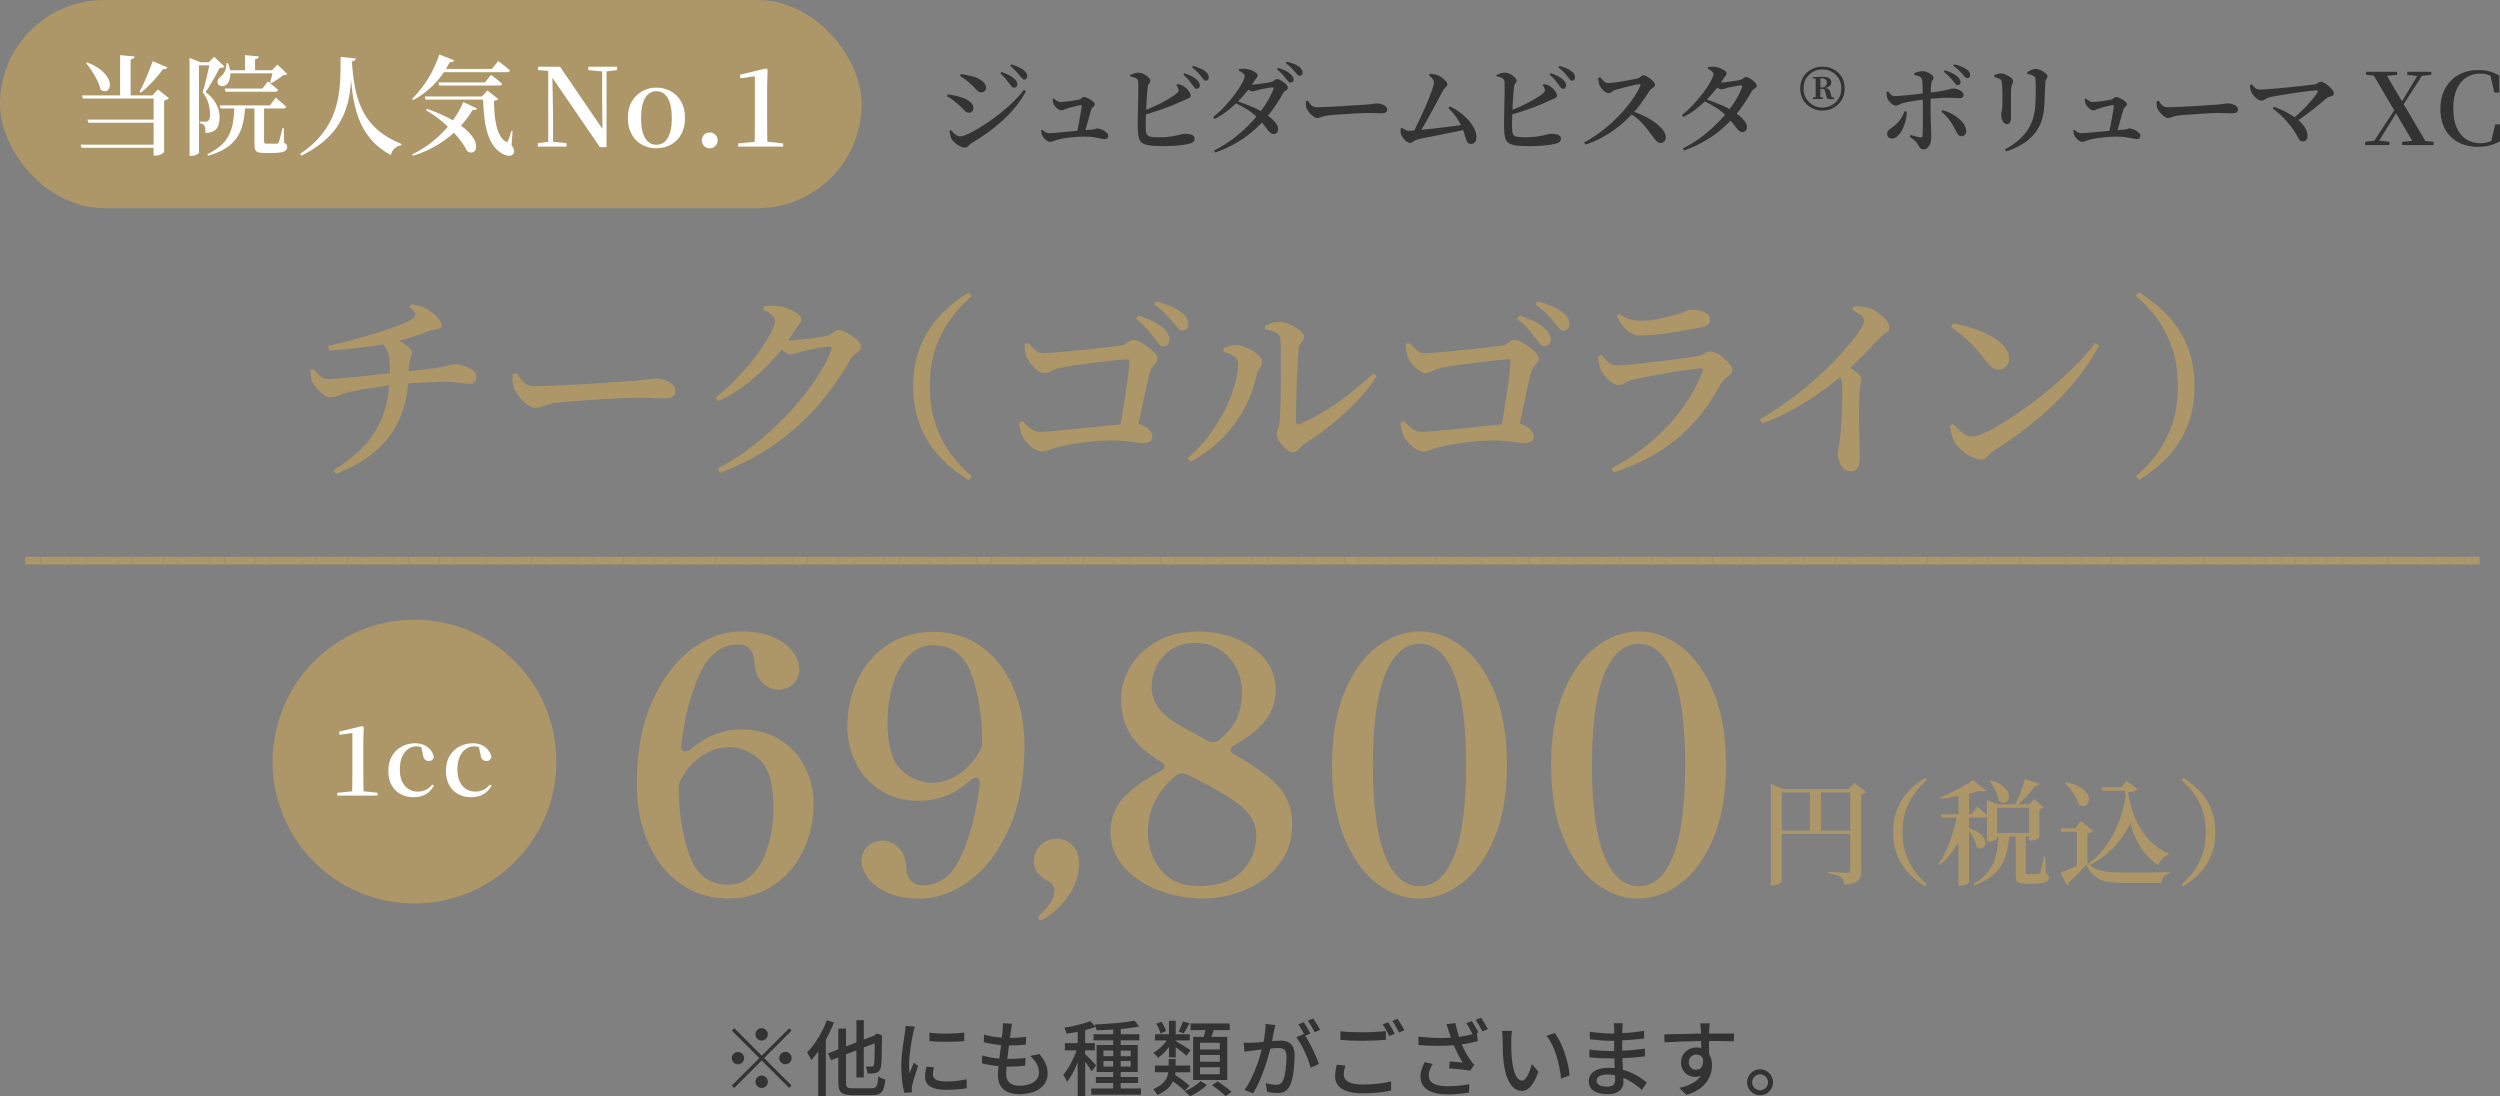 <?xml version="1.0" encoding="UTF-8"?>
<svg id="_レイヤー_2" data-name="レイヤー 2" xmlns="http://www.w3.org/2000/svg" viewBox="0 0 325.95 142.93">
  <rect x="0" y="0" width="325.95" height="142.93" fill="#808080" stroke="none"/>
  <defs>
    <style>
      .cls-1 {
        fill: none;
      }

      .cls-2 {
        fill: #fff;
      }

      .cls-3 {
        fill: #ad9667;
      }

      .cls-4 {
        fill: #333;
      }

      .cls-5 {
        fill: #ad9667;
      }
    </style>
  </defs>
  <g id="_レイヤー_3" data-name="レイヤー 3">
    <g>
      <g>
        <path class="cls-3" d="M43,51.78c-.24,0-.52-.11-.84-.34-.32-.23-.61-.49-.87-.81-.26-.31-.45-.59-.57-.83-.16-.38-.24-.9-.26-1.56l.39-.13c.35.42.66.74.94.96.28.23.59.34.94.34.42,0,.94-.03,1.59-.08.64-.05,1.33-.11,2.07-.18.74-.07,1.46-.15,2.17-.23.71-.09,1.35-.16,1.91-.22.56-.06.99-.11,1.29-.14.69-.09,1.36-.16,1.99-.22.63-.06,1.21-.13,1.74-.2.53-.07.97-.12,1.31-.16.55-.09.98-.16,1.26-.23.29-.07.51-.13.66-.18.16-.05.3-.08.44-.08.45,0,.9.07,1.35.21.45.14.83.33,1.13.57s.46.52.46.83c0,.33-.08.57-.23.72-.16.15-.39.22-.7.22-.26,0-.67-.04-1.24-.13-.56-.09-1.19-.13-1.88-.13-.42,0-.87,0-1.37.03-.49.02-1.01.04-1.56.07-.55.03-1.08.06-1.61.09s-1.02.08-1.47.13c-.49.03-1.06.1-1.73.2-.67.1-1.35.2-2.05.31-.7.11-1.34.23-1.92.34-.58.11-1.01.21-1.29.3-.38.1-.72.22-1.03.35-.3.13-.64.19-1,.19ZM42.76,45.1c1.09-.24,2.22-.52,3.38-.83,1.16-.31,2.28-.64,3.34-.97,1.07-.34,1.99-.66,2.77-.98.78-.31,1.32-.58,1.61-.81.23-.19.32-.39.27-.6-.04-.21-.31-.51-.79-.91l.31-.34c.66.1,1.19.25,1.59.43.4.18.75.39,1.07.61.28.21.56.48.84.82.29.34.43.65.43.92,0,.19-.09.32-.27.39-.18.07-.4.12-.66.16-.26.04-.5.1-.73.18-.57.23-1.12.42-1.65.6-.53.17-1.05.33-1.56.47-.51.14-1.06.28-1.65.42-.45.09-1.05.2-1.79.34-.74.14-1.64.27-2.69.39-1.05.12-2.27.23-3.68.31l-.13-.6ZM43.47,61.32c1.37-.85,2.53-1.73,3.47-2.65.94-.92,1.71-1.91,2.29-2.98.58-1.07,1-2.23,1.25-3.5.25-1.27.37-2.66.35-4.19,0-.57-.04-1.07-.1-1.48-.07-.42-.2-.78-.38-1.1-.18-.32-.46-.59-.82-.82l1.61-.55c.45.14.87.32,1.26.56.39.23.71.47.95.72.24.24.37.44.37.6,0,.19-.04.36-.1.52-.07.16-.13.35-.2.59-.06.23-.1.57-.12,1,.02,2.22-.3,4.21-.96,5.97s-1.69,3.28-3.09,4.56-3.22,2.36-5.46,3.22l-.31-.47Z"/>
        <path class="cls-3" d="M69.76,53.18c-.29,0-.63-.14-1.01-.42-.38-.28-.73-.62-1.05-1.03-.32-.41-.56-.79-.71-1.16-.1-.28-.16-.57-.16-.87s0-.6.03-.9l.47-.16c.23.33.44.62.65.88.21.26.45.46.71.61.27.15.61.22,1.03.22s1-.01,1.7-.04,1.48-.06,2.33-.1c.85-.04,1.71-.09,2.59-.14s1.71-.1,2.5-.16c.79-.05,1.47-.1,2.04-.14.57-.04.98-.07,1.22-.07.87-.07,1.56-.14,2.09-.22s.96-.12,1.29-.12c.43,0,.85.07,1.25.21.4.14.72.33.97.56.25.23.38.52.38.85,0,.31-.12.55-.36.71-.24.17-.62.25-1.12.25s-.99-.01-1.52-.04c-.53-.03-1.24-.04-2.12-.04-.36,0-.88.01-1.56.04s-1.43.06-2.26.12c-.83.05-1.66.1-2.48.16-.82.05-1.59.1-2.29.16-.7.05-1.25.1-1.65.16-.55.05-1,.13-1.33.25-.33.11-.61.21-.83.3-.23.09-.49.13-.78.13Z"/>
        <path class="cls-3" d="M93.3,51.83c.83-.64,1.63-1.35,2.39-2.12.76-.77,1.47-1.56,2.12-2.35.65-.8,1.22-1.56,1.7-2.29s.86-1.38,1.13-1.95c.27-.57.4-1.01.4-1.33,0-.24-.15-.49-.44-.74-.29-.25-.66-.48-1.09-.69l.1-.42c.24-.03.5-.06.77-.08.27-.02.58,0,.95.03.49.03.97.15,1.46.35.48.2.89.42,1.21.66.32.24.48.47.48.68,0,.24-.07.44-.22.6-.15.16-.33.41-.53.75-.75,1.25-1.63,2.46-2.66,3.64-1.03,1.18-2.17,2.26-3.41,3.25-1.24.99-2.57,1.82-3.99,2.5l-.36-.49ZM93.56,61.11c1.66-.88,3.27-1.93,4.81-3.15,1.54-1.21,2.97-2.52,4.29-3.91,1.32-1.4,2.47-2.81,3.46-4.25.99-1.44,1.74-2.82,2.26-4.13.1-.31.02-.47-.26-.47-.14,0-.36.02-.68.06-.31.04-.65.1-1.03.17s-.73.14-1.08.21c-.35.07-.62.14-.81.21-.28.07-.53.14-.77.22-.23.08-.46.12-.69.12s-.49-.11-.79-.34c-.3-.22-.62-.48-.95-.75l.44-.83c.28.03.51.06.69.08.18.02.36.03.53.03.26,0,.62-.02,1.09-.07.47-.04.96-.09,1.47-.16.51-.06.98-.13,1.39-.2.42-.07.71-.13.88-.18.35-.09.63-.23.84-.44s.46-.31.71-.31c.17,0,.42.07.74.22.32.15.65.33.98.55.33.22.61.45.84.69.23.24.35.48.35.7s-.08.41-.25.56c-.17.15-.36.3-.57.46-.22.16-.39.36-.53.6-1.23,2.18-2.66,4.21-4.29,6.08-1.63,1.87-3.5,3.55-5.6,5.04-2.11,1.49-4.49,2.74-7.16,3.74l-.34-.55Z"/>
        <path class="cls-3" d="M126.71,38.6c-.99.83-1.9,1.81-2.73,2.93-.83,1.12-1.5,2.4-2,3.85-.5,1.45-.75,3.11-.75,4.98s.25,3.51.75,4.97c.5,1.46,1.17,2.74,2,3.86.83,1.12,1.74,2.09,2.73,2.93l-.42.49c-.92-.57-1.81-1.23-2.68-1.99-.87-.75-1.64-1.62-2.33-2.61-.68-.99-1.23-2.11-1.62-3.38-.4-1.27-.6-2.69-.6-4.26s.2-3,.6-4.26c.4-1.27.94-2.39,1.62-3.38.69-.99,1.46-1.86,2.33-2.61.87-.75,1.76-1.42,2.68-1.99l.42.49Z"/>
        <path class="cls-3" d="M135.81,58.85c-.29,0-.62-.11-.96-.32-.35-.22-.66-.49-.95-.81-.29-.32-.5-.62-.64-.9-.1-.28-.19-.58-.26-.92s-.1-.6-.1-.79l.42-.21c.35.36.7.69,1.07.98.36.29.81.43,1.33.43.24,0,.67-.03,1.27-.08.61-.05,1.33-.12,2.16-.2.83-.08,1.7-.16,2.6-.26.9-.1,1.76-.19,2.59-.27.82-.09,1.53-.16,2.13-.21.6-.05.99-.08,1.18-.08.54-.02,1,.06,1.38.25.38.18.68.41.9.68.22.27.32.55.32.85,0,.24-.1.43-.29.56s-.49.2-.88.2c-.43,0-.98-.05-1.65-.16-.67-.1-1.52-.16-2.56-.16-.8,0-1.62.04-2.47.13-.85.09-1.63.19-2.35.31-.72.12-1.31.23-1.78.34-.42.1-.76.2-1.04.3-.28.1-.52.18-.73.25-.21.07-.43.1-.68.1ZM145.9,56.67c.12-.75.26-1.57.4-2.48.15-.91.29-1.82.43-2.74.14-.92.26-1.75.35-2.51.09-.75.15-1.35.17-1.78.02-.21-.07-.31-.26-.31-.23,0-.62.03-1.17.08-.55.05-1.19.12-1.9.21-.71.09-1.44.18-2.18.27-.75.1-1.42.19-2.03.29-.61.1-1.08.18-1.43.25-.45.1-.85.25-1.2.43s-.67.27-.96.27c-.26,0-.55-.13-.88-.38-.33-.25-.62-.55-.88-.88-.26-.34-.44-.65-.55-.92-.07-.21-.13-.46-.17-.77-.04-.3-.06-.58-.06-.84l.44-.16c.24.23.46.44.65.65.19.21.4.38.62.51.22.13.48.19.78.19.28,0,.74-.03,1.39-.08.65-.05,1.39-.12,2.22-.2.83-.08,1.67-.16,2.51-.25.84-.09,1.59-.17,2.26-.25.67-.08,1.15-.13,1.44-.17.35-.03.62-.12.81-.25s.36-.25.52-.36c.16-.11.33-.17.52-.17.21,0,.49.08.83.25.35.16.7.37,1.05.62.36.25.66.52.91.79.25.28.38.53.38.75,0,.21-.06.4-.2.57-.13.17-.27.36-.43.55-.16.19-.28.42-.37.7-.1.38-.22.88-.36,1.48-.14.61-.28,1.28-.43,2.01-.15.74-.31,1.5-.48,2.29-.17.79-.35,1.56-.52,2.33h-2.24ZM151.67,45.15c-.21,0-.4-.1-.58-.31-.18-.21-.39-.47-.61-.78-.26-.35-.57-.73-.94-1.16-.36-.42-.84-.87-1.43-1.34l.29-.42c.71.23,1.34.47,1.9.74.55.27,1.01.58,1.38.92.29.28.5.54.62.78.12.24.18.49.18.73s-.07.44-.22.6c-.15.16-.34.23-.59.23ZM154.17,43.1c-.24,0-.45-.11-.62-.34-.17-.23-.4-.49-.68-.81-.26-.31-.56-.65-.9-1.01-.34-.36-.84-.78-1.49-1.25l.29-.39c.71.19,1.34.4,1.89.62.55.23.98.48,1.31.75.35.26.59.52.74.78.15.26.22.54.22.83,0,.24-.07.44-.21.58-.14.15-.32.22-.55.22Z"/>
        <path class="cls-3" d="M154.81,59.74c1.02-.85,1.94-1.81,2.74-2.87.81-1.07,1.5-2.17,2.08-3.3.58-1.14,1.02-2.24,1.33-3.3s.46-2.04.46-2.92c0-.28-.1-.51-.3-.7-.2-.19-.45-.35-.74-.48-.3-.13-.58-.24-.86-.33v-.49c.26-.09.54-.17.85-.25.3-.08.62-.11.95-.09.28,0,.6.07.96.21.36.14.72.32,1.07.53.35.22.63.45.86.69.23.24.34.48.34.7,0,.31-.09.58-.29.81-.19.23-.32.5-.39.83-.28,1.4-.77,2.8-1.48,4.2-.71,1.4-1.66,2.71-2.83,3.95-1.18,1.24-2.63,2.34-4.34,3.29l-.39-.47ZM168.57,58.98c-.21,0-.43-.09-.68-.26-.24-.17-.48-.39-.7-.64-.22-.25-.41-.5-.54-.75-.14-.25-.21-.46-.21-.64s.03-.33.08-.48c.05-.15.11-.33.18-.53.07-.21.12-.48.16-.81.02-.28.04-.74.07-1.38.03-.64.04-1.39.05-2.24,0-.85.02-1.72.03-2.61,0-.89,0-1.73,0-2.51,0-.78-.03-1.42-.07-1.92-.02-.36-.2-.64-.53-.83-.34-.19-.83-.34-1.47-.44l-.03-.47c.38-.19.72-.32,1.01-.39s.6-.1.91-.1.65.06,1.01.19c.37.13.71.29,1.05.49s.61.41.82.62c.21.22.31.42.31.61,0,.21-.05.37-.15.49-.11.12-.21.26-.33.43-.11.17-.19.39-.22.69-.04.26-.07.69-.1,1.3-.04.61-.07,1.29-.11,2.05-.03.76-.06,1.54-.08,2.33-.02.79-.04,1.52-.05,2.18-.02.67-.02,1.19,0,1.57,0,.36.16.48.49.34,1.09-.45,2.2-1.03,3.33-1.73,1.13-.7,2.22-1.47,3.29-2.31,1.07-.84,2.05-1.69,2.95-2.56l.47.36c-.73,1.14-1.6,2.25-2.62,3.31-1.02,1.07-2.11,2.06-3.25,2.98-1.14.92-2.28,1.73-3.41,2.44-.21.12-.39.28-.56.47-.17.19-.34.36-.52.51-.18.15-.38.22-.58.22Z"/>
        <path class="cls-3" d="M185.52,58.85c-.29,0-.62-.11-.96-.32-.35-.22-.66-.49-.95-.81-.29-.32-.5-.62-.64-.9-.1-.28-.19-.58-.26-.92-.07-.34-.1-.6-.1-.79l.42-.21c.35.36.7.69,1.06.98.37.29.81.43,1.33.43.24,0,.67-.03,1.28-.08.61-.05,1.33-.12,2.16-.2.83-.08,1.7-.16,2.6-.26.9-.1,1.76-.19,2.59-.27.82-.09,1.54-.16,2.13-.21.6-.05.99-.08,1.18-.08.54-.02,1,.06,1.38.25.38.18.68.41.9.68.22.27.33.55.33.85,0,.24-.1.43-.29.56-.19.13-.48.2-.88.2-.43,0-.98-.05-1.65-.16-.67-.1-1.52-.16-2.56-.16-.8,0-1.62.04-2.47.13-.85.09-1.63.19-2.35.31-.72.12-1.31.23-1.78.34-.42.1-.76.2-1.04.3s-.52.18-.73.25c-.21.07-.43.1-.68.1ZM195.6,56.67c.12-.75.26-1.57.4-2.48s.29-1.82.43-2.74c.14-.92.26-1.75.35-2.51.1-.75.15-1.35.17-1.78.02-.21-.07-.31-.26-.31-.23,0-.62.03-1.17.08-.55.05-1.19.12-1.9.21-.71.09-1.44.18-2.18.27-.75.1-1.42.19-2.03.29-.61.1-1.08.18-1.43.25-.45.1-.85.25-1.2.43-.35.18-.67.27-.96.27-.26,0-.55-.13-.88-.38-.33-.25-.62-.55-.88-.88-.26-.34-.44-.65-.54-.92-.07-.21-.13-.46-.17-.77-.04-.3-.06-.58-.06-.84l.44-.16c.24.23.46.44.65.65.19.21.4.38.62.51.23.13.49.19.78.19.28,0,.74-.03,1.39-.08s1.39-.12,2.22-.2c.83-.08,1.67-.16,2.51-.25.84-.09,1.59-.17,2.26-.25.67-.08,1.15-.13,1.44-.17.35-.03.62-.12.8-.25.19-.13.37-.25.52-.36.15-.11.33-.17.52-.17.21,0,.48.08.83.25.35.16.7.37,1.05.62.36.25.66.52.91.79.25.28.38.53.38.75,0,.21-.06.4-.2.57-.13.17-.27.36-.43.55-.15.19-.28.42-.36.7-.1.38-.22.88-.36,1.48-.14.61-.28,1.28-.43,2.01-.15.74-.31,1.5-.48,2.29-.17.79-.35,1.56-.52,2.33h-2.24ZM201.38,45.15c-.21,0-.4-.1-.59-.31-.18-.21-.38-.47-.61-.78-.26-.35-.57-.73-.94-1.16-.36-.42-.84-.87-1.43-1.34l.29-.42c.71.23,1.34.47,1.9.74.55.27,1.02.58,1.38.92.29.28.5.54.62.78.12.24.18.49.18.73s-.07.44-.22.6c-.15.16-.34.23-.58.23ZM203.87,43.1c-.24,0-.45-.11-.62-.34-.17-.23-.4-.49-.68-.81-.26-.31-.56-.65-.9-1.01-.34-.36-.84-.78-1.49-1.25l.29-.39c.71.19,1.34.4,1.88.62.55.23.98.48,1.31.75.35.26.59.52.74.78.15.26.22.54.22.83,0,.24-.07.44-.21.58-.14.15-.32.22-.54.22Z"/>
        <path class="cls-3" d="M210.08,61.06c1.54-.8,2.95-1.69,4.21-2.67,1.26-.98,2.4-2.02,3.39-3.12,1-1.1,1.85-2.23,2.57-3.38.72-1.15,1.29-2.3,1.73-3.45.1-.31,0-.45-.31-.42-.35.02-.81.07-1.4.16-.59.09-1.24.19-1.95.3-.71.11-1.42.23-2.13.36-.71.13-1.37.26-1.96.38-.6.12-1.06.23-1.39.31-.4.09-.73.22-.99.4-.26.18-.53.27-.8.27-.29,0-.61-.13-.95-.38-.34-.25-.64-.54-.91-.87-.27-.33-.45-.61-.53-.86-.09-.26-.15-.52-.2-.77-.04-.25-.07-.52-.09-.82l.44-.21c.33.4.64.72.92.98.29.25.65.38,1.11.38.31,0,.81-.03,1.48-.09.68-.06,1.45-.14,2.31-.25.87-.1,1.74-.21,2.61-.31.88-.1,1.67-.21,2.39-.31.72-.1,1.27-.19,1.65-.26.45-.07.78-.19.99-.36.21-.17.44-.26.7-.26.24,0,.53.09.86.26.33.17.65.39.96.65s.57.53.78.81c.21.28.31.53.31.75,0,.19-.1.37-.3.55-.2.17-.42.36-.66.56-.24.2-.45.45-.62.74-.83,1.59-1.86,3.12-3.09,4.56-1.23,1.45-2.73,2.76-4.5,3.94-1.77,1.18-3.88,2.17-6.32,2.96l-.31-.55ZM213.98,43.75c-.75,0-1.35-.21-1.82-.64-.47-.42-.93-1.05-1.38-1.89l.31-.29c.52.35,1,.58,1.43.7.43.12.87.18,1.3.18.9,0,1.72-.08,2.44-.23.73-.16,1.38-.31,1.95-.47.48-.12.86-.23,1.13-.34.27-.1.48-.19.64-.27.16-.08.31-.12.47-.12.74,0,1.35.11,1.81.34.46.23.69.55.69.99,0,.23-.08.42-.25.57-.16.16-.46.29-.87.39-.5.1-1.08.22-1.74.34-.66.12-1.35.24-2.08.35-.73.11-1.44.2-2.13.27-.69.07-1.33.1-1.9.1Z"/>
        <path class="cls-3" d="M229.48,54.64c1.2-.69,2.34-1.43,3.44-2.22,1.1-.79,2.14-1.6,3.12-2.44.98-.84,1.88-1.67,2.69-2.48.81-.81,1.52-1.59,2.13-2.31s1.1-1.37,1.48-1.92c.47-.68.7-1.17.7-1.48,0-.23-.14-.45-.42-.68-.28-.23-.65-.46-1.12-.7l.16-.44c.33-.02.67-.02,1.03,0,.36.02.7.09,1.03.21.42.12.83.33,1.23.64.41.3.74.62,1,.96.26.34.39.65.39.92,0,.21-.06.37-.17.48-.11.11-.27.23-.46.35-.19.12-.41.31-.65.57-.54.57-1.21,1.27-2,2.09-.8.82-1.71,1.69-2.73,2.61-.36.33-.88.76-1.56,1.29-.68.53-1.47,1.1-2.39,1.72-.92.62-1.94,1.22-3.06,1.82-1.12.6-2.3,1.12-3.55,1.57l-.31-.55ZM241.31,61.45c-.38,0-.7-.12-.95-.36-.25-.24-.44-.55-.56-.94s-.18-.75-.18-1.12c0-.24.04-.51.11-.81.07-.29.13-.66.18-1.09.05-.43.09-.91.13-1.44.04-.53.07-1.07.09-1.61.03-.55.04-1.07.05-1.57,0-.5.01-.95.01-1.35v-.94c-.02-.38-.08-.7-.2-.96s-.3-.56-.56-.91l1.07-.88c.57.38,1.08.73,1.52,1.05.44.32.66.63.66.92,0,.21-.04.43-.1.66-.07.23-.11.52-.13.87-.05,1.2-.07,2.39-.06,3.57,0,1.19.03,2.25.05,3.19.03.94.04,1.65.04,2.13,0,.52-.1.91-.3,1.18-.2.27-.49.4-.87.4Z"/>
        <path class="cls-3" d="M258.32,59.92c-.42,0-.87-.13-1.35-.39-.49-.26-.92-.57-1.31-.94-.39-.36-.68-.7-.87-1.01-.14-.26-.26-.59-.37-1-.1-.41-.16-.77-.18-1.08l.39-.23c.22.23.47.47.74.73.27.26.55.48.85.65.29.17.59.26.88.26.4,0,.98-.18,1.75-.53.77-.36,1.66-.84,2.65-1.47s2.04-1.34,3.15-2.15c1.1-.81,2.18-1.67,3.25-2.59,1.07-.92,2.05-1.85,2.96-2.78s1.68-1.84,2.3-2.7l.52.34c-1.01,1.87-2.2,3.62-3.59,5.24-1.39,1.62-2.93,3.13-4.62,4.52-1.69,1.4-3.52,2.71-5.47,3.94-.23.14-.43.3-.6.49-.17.19-.34.36-.51.49-.17.14-.36.21-.59.21ZM260.59,48.19c-.33,0-.62-.1-.88-.3-.26-.2-.56-.52-.91-.97-.31-.4-.61-.77-.88-1.1-.28-.34-.57-.67-.88-.99-.31-.32-.68-.66-1.11-1.01-.43-.36-.94-.75-1.55-1.18l.26-.47c.83.14,1.68.35,2.54.62.86.28,1.65.61,2.37,1s1.3.84,1.74,1.34c.44.5.66,1.06.66,1.66,0,.38-.13.71-.38.99-.25.28-.58.42-.98.42Z"/>
        <path class="cls-3" d="M278.89,38.11c.92.57,1.81,1.23,2.68,1.99.87.75,1.64,1.62,2.33,2.61s1.23,2.11,1.62,3.38c.4,1.27.6,2.69.6,4.26s-.2,3-.6,4.26c-.4,1.27-.94,2.39-1.62,3.38s-1.46,1.86-2.33,2.61c-.87.75-1.76,1.42-2.68,1.99l-.42-.49c1.01-.83,1.92-1.81,2.74-2.93.82-1.12,1.49-2.4,1.99-3.86.5-1.46.75-3.11.75-4.97s-.25-3.53-.75-4.98c-.5-1.45-1.17-2.73-1.99-3.85-.82-1.12-1.74-2.09-2.74-2.93l.42-.49Z"/>
      </g>
      <g>
        <g>
          <rect class="cls-5" x="3.29" y="72.59" width="2" height="1"/>
          <rect class="cls-1" x="3.29" y="71.59" width="2" height="1"/>
        </g>
        <g>
          <rect class="cls-5" x="5.29" y="72.59" width="2" height="1"/>
          <rect class="cls-1" x="5.29" y="71.59" width="2" height="1"/>
        </g>
        <g>
          <rect class="cls-5" x="7.29" y="72.59" width="2" height="1"/>
          <rect class="cls-1" x="7.29" y="71.59" width="2" height="1"/>
        </g>
        <g>
          <rect class="cls-5" x="9.29" y="72.59" width="2" height="1"/>
          <rect class="cls-1" x="9.29" y="71.59" width="2" height="1"/>
        </g>
        <g>
          <rect class="cls-5" x="11.29" y="72.59" width="2" height="1"/>
          <rect class="cls-1" x="11.29" y="71.59" width="2" height="1"/>
        </g>
        <g>
          <rect class="cls-5" x="13.29" y="72.59" width="2" height="1"/>
          <rect class="cls-1" x="13.29" y="71.59" width="2" height="1"/>
        </g>
        <g>
          <rect class="cls-5" x="15.29" y="72.59" width="2" height="1"/>
          <rect class="cls-1" x="15.29" y="71.59" width="2" height="1"/>
        </g>
        <g>
          <rect class="cls-5" x="17.29" y="72.59" width="2" height="1"/>
          <rect class="cls-1" x="17.29" y="71.59" width="2" height="1"/>
        </g>
        <g>
          <rect class="cls-5" x="19.29" y="72.59" width="2" height="1"/>
          <rect class="cls-1" x="19.29" y="71.59" width="2" height="1"/>
        </g>
        <g>
          <rect class="cls-5" x="21.29" y="72.59" width="2" height="1"/>
          <rect class="cls-1" x="21.29" y="71.59" width="2" height="1"/>
        </g>
        <g>
          <rect class="cls-5" x="23.29" y="72.59" width="2" height="1"/>
          <rect class="cls-1" x="23.29" y="71.59" width="2" height="1"/>
        </g>
        <g>
          <rect class="cls-5" x="25.29" y="72.59" width="2" height="1"/>
          <rect class="cls-1" x="25.29" y="71.59" width="2" height="1"/>
        </g>
        <g>
          <rect class="cls-5" x="27.29" y="72.59" width="2" height="1"/>
          <rect class="cls-1" x="27.29" y="71.59" width="2" height="1"/>
        </g>
        <g>
          <rect class="cls-5" x="29.29" y="72.59" width="2" height="1"/>
          <rect class="cls-1" x="29.29" y="71.59" width="2" height="1"/>
        </g>
        <g>
          <rect class="cls-5" x="31.29" y="72.59" width="2" height="1"/>
          <rect class="cls-1" x="31.29" y="71.59" width="2" height="1"/>
        </g>
        <g>
          <rect class="cls-5" x="33.29" y="72.59" width="2" height="1"/>
          <rect class="cls-1" x="33.29" y="71.59" width="2" height="1"/>
        </g>
        <g>
          <rect class="cls-5" x="35.29" y="72.59" width="2" height="1"/>
          <rect class="cls-1" x="35.29" y="71.59" width="2" height="1"/>
        </g>
        <g>
          <rect class="cls-5" x="37.29" y="72.59" width="2" height="1"/>
          <rect class="cls-1" x="37.29" y="71.59" width="2" height="1"/>
        </g>
        <g>
          <rect class="cls-5" x="39.29" y="72.59" width="2" height="1"/>
          <rect class="cls-1" x="39.29" y="71.59" width="2" height="1"/>
        </g>
        <g>
          <rect class="cls-5" x="41.29" y="72.59" width="2" height="1"/>
          <rect class="cls-1" x="41.29" y="71.59" width="2" height="1"/>
        </g>
        <g>
          <rect class="cls-5" x="43.29" y="72.59" width="2" height="1"/>
          <rect class="cls-1" x="43.29" y="71.59" width="2" height="1"/>
        </g>
        <g>
          <rect class="cls-5" x="45.29" y="72.59" width="2" height="1"/>
          <rect class="cls-1" x="45.29" y="71.59" width="2" height="1"/>
        </g>
        <g>
          <rect class="cls-5" x="47.29" y="72.59" width="2" height="1"/>
          <rect class="cls-1" x="47.29" y="71.59" width="2" height="1"/>
        </g>
        <g>
          <rect class="cls-5" x="49.29" y="72.59" width="2" height="1"/>
          <rect class="cls-1" x="49.29" y="71.59" width="2" height="1"/>
        </g>
        <g>
          <rect class="cls-5" x="51.29" y="72.59" width="2" height="1"/>
          <rect class="cls-1" x="51.29" y="71.59" width="2" height="1"/>
        </g>
        <g>
          <rect class="cls-5" x="53.29" y="72.59" width="2" height="1"/>
          <rect class="cls-1" x="53.29" y="71.59" width="2" height="1"/>
        </g>
        <g>
          <rect class="cls-5" x="55.29" y="72.59" width="2" height="1"/>
          <rect class="cls-1" x="55.29" y="71.59" width="2" height="1"/>
        </g>
        <g>
          <rect class="cls-5" x="57.29" y="72.59" width="2" height="1"/>
          <rect class="cls-1" x="57.29" y="71.59" width="2" height="1"/>
        </g>
        <g>
          <rect class="cls-5" x="59.29" y="72.59" width="2" height="1"/>
          <rect class="cls-1" x="59.29" y="71.59" width="2" height="1"/>
        </g>
        <g>
          <rect class="cls-5" x="61.29" y="72.59" width="2" height="1"/>
          <rect class="cls-1" x="61.29" y="71.59" width="2" height="1"/>
        </g>
        <g>
          <rect class="cls-5" x="63.29" y="72.59" width="2" height="1"/>
          <rect class="cls-1" x="63.29" y="71.59" width="2" height="1"/>
        </g>
        <g>
          <rect class="cls-5" x="65.29" y="72.59" width="2" height="1"/>
          <rect class="cls-1" x="65.29" y="71.59" width="2" height="1"/>
        </g>
        <g>
          <rect class="cls-5" x="67.29" y="72.59" width="2" height="1"/>
          <rect class="cls-1" x="67.29" y="71.59" width="2" height="1"/>
        </g>
        <g>
          <rect class="cls-5" x="69.29" y="72.59" width="2" height="1"/>
          <rect class="cls-1" x="69.29" y="71.59" width="2" height="1"/>
        </g>
        <g>
          <rect class="cls-5" x="71.29" y="72.59" width="2" height="1"/>
          <rect class="cls-1" x="71.29" y="71.59" width="2" height="1"/>
        </g>
        <g>
          <rect class="cls-5" x="73.29" y="72.59" width="2" height="1"/>
          <rect class="cls-1" x="73.29" y="71.59" width="2" height="1"/>
        </g>
        <g>
          <rect class="cls-5" x="75.29" y="72.59" width="2" height="1"/>
          <rect class="cls-1" x="75.29" y="71.59" width="2" height="1"/>
        </g>
        <g>
          <rect class="cls-5" x="77.29" y="72.59" width="2" height="1"/>
          <rect class="cls-1" x="77.29" y="71.59" width="2" height="1"/>
        </g>
        <g>
          <rect class="cls-5" x="79.29" y="72.59" width="2" height="1"/>
          <rect class="cls-1" x="79.29" y="71.59" width="2" height="1"/>
        </g>
        <g>
          <rect class="cls-5" x="81.29" y="72.59" width="2" height="1"/>
          <rect class="cls-1" x="81.29" y="71.59" width="2" height="1"/>
        </g>
        <g>
          <rect class="cls-5" x="83.29" y="72.59" width="2" height="1"/>
          <rect class="cls-1" x="83.29" y="71.59" width="2" height="1"/>
        </g>
        <g>
          <rect class="cls-5" x="85.29" y="72.59" width="2" height="1"/>
          <rect class="cls-1" x="85.29" y="71.59" width="2" height="1"/>
        </g>
        <g>
          <rect class="cls-5" x="87.29" y="72.59" width="2" height="1"/>
          <rect class="cls-1" x="87.29" y="71.59" width="2" height="1"/>
        </g>
        <g>
          <rect class="cls-5" x="89.29" y="72.59" width="2" height="1"/>
          <rect class="cls-1" x="89.29" y="71.59" width="2" height="1"/>
        </g>
        <g>
          <rect class="cls-5" x="91.29" y="72.59" width="2" height="1"/>
          <rect class="cls-1" x="91.29" y="71.59" width="2" height="1"/>
        </g>
        <g>
          <rect class="cls-5" x="93.29" y="72.59" width="2" height="1"/>
          <rect class="cls-1" x="93.29" y="71.59" width="2" height="1"/>
        </g>
        <g>
          <rect class="cls-5" x="95.29" y="72.59" width="2" height="1"/>
          <rect class="cls-1" x="95.29" y="71.59" width="2" height="1"/>
        </g>
        <g>
          <rect class="cls-5" x="97.29" y="72.59" width="2" height="1"/>
          <rect class="cls-1" x="97.29" y="71.59" width="2" height="1"/>
        </g>
        <g>
          <rect class="cls-5" x="99.29" y="72.59" width="2" height="1"/>
          <rect class="cls-1" x="99.29" y="71.59" width="2" height="1"/>
        </g>
        <g>
          <rect class="cls-5" x="101.29" y="72.59" width="2" height="1"/>
          <rect class="cls-1" x="101.29" y="71.59" width="2" height="1"/>
        </g>
        <g>
          <rect class="cls-5" x="103.29" y="72.59" width="2" height="1"/>
          <rect class="cls-1" x="103.29" y="71.59" width="2" height="1"/>
        </g>
        <g>
          <rect class="cls-5" x="105.29" y="72.59" width="2" height="1"/>
          <rect class="cls-1" x="105.29" y="71.59" width="2" height="1"/>
        </g>
        <g>
          <rect class="cls-5" x="107.29" y="72.59" width="2" height="1"/>
          <rect class="cls-1" x="107.29" y="71.59" width="2" height="1"/>
        </g>
        <g>
          <rect class="cls-5" x="109.29" y="72.59" width="2" height="1"/>
          <rect class="cls-1" x="109.29" y="71.59" width="2" height="1"/>
        </g>
        <g>
          <rect class="cls-5" x="111.29" y="72.59" width="2" height="1"/>
          <rect class="cls-1" x="111.29" y="71.59" width="2" height="1"/>
        </g>
        <g>
          <rect class="cls-5" x="113.29" y="72.59" width="2" height="1"/>
          <rect class="cls-1" x="113.29" y="71.59" width="2" height="1"/>
        </g>
        <g>
          <rect class="cls-5" x="115.29" y="72.59" width="2" height="1"/>
          <rect class="cls-1" x="115.29" y="71.59" width="2" height="1"/>
        </g>
        <g>
          <rect class="cls-5" x="117.29" y="72.59" width="2" height="1"/>
          <rect class="cls-1" x="117.29" y="71.59" width="2" height="1"/>
        </g>
        <g>
          <rect class="cls-5" x="119.29" y="72.59" width="2" height="1"/>
          <rect class="cls-1" x="119.29" y="71.59" width="2" height="1"/>
        </g>
        <g>
          <rect class="cls-5" x="121.29" y="72.59" width="2" height="1"/>
          <rect class="cls-1" x="121.29" y="71.59" width="2" height="1"/>
        </g>
        <g>
          <rect class="cls-5" x="123.29" y="72.59" width="2" height="1"/>
          <rect class="cls-1" x="123.29" y="71.59" width="2" height="1"/>
        </g>
        <g>
          <rect class="cls-5" x="125.29" y="72.59" width="2" height="1"/>
          <rect class="cls-1" x="125.29" y="71.59" width="2" height="1"/>
        </g>
        <g>
          <rect class="cls-5" x="127.29" y="72.59" width="2" height="1"/>
          <rect class="cls-1" x="127.29" y="71.59" width="2" height="1"/>
        </g>
        <g>
          <rect class="cls-5" x="129.29" y="72.59" width="2" height="1"/>
          <rect class="cls-1" x="129.29" y="71.59" width="2" height="1"/>
        </g>
        <g>
          <rect class="cls-5" x="131.29" y="72.59" width="2" height="1"/>
          <rect class="cls-1" x="131.29" y="71.59" width="2" height="1"/>
        </g>
        <g>
          <rect class="cls-5" x="133.29" y="72.59" width="2" height="1"/>
          <rect class="cls-1" x="133.29" y="71.59" width="2" height="1"/>
        </g>
        <g>
          <rect class="cls-5" x="135.29" y="72.59" width="2" height="1"/>
          <rect class="cls-1" x="135.29" y="71.59" width="2" height="1"/>
        </g>
        <g>
          <rect class="cls-5" x="137.29" y="72.59" width="2" height="1"/>
          <rect class="cls-1" x="137.29" y="71.59" width="2" height="1"/>
        </g>
        <g>
          <rect class="cls-5" x="139.29" y="72.59" width="2" height="1"/>
          <rect class="cls-1" x="139.29" y="71.59" width="2" height="1"/>
        </g>
        <g>
          <rect class="cls-5" x="141.29" y="72.59" width="2" height="1"/>
          <rect class="cls-1" x="141.29" y="71.59" width="2" height="1"/>
        </g>
        <g>
          <rect class="cls-5" x="143.29" y="72.59" width="2" height="1"/>
          <rect class="cls-1" x="143.29" y="71.59" width="2" height="1"/>
        </g>
        <g>
          <rect class="cls-5" x="145.29" y="72.59" width="2" height="1"/>
          <rect class="cls-1" x="145.29" y="71.59" width="2" height="1"/>
        </g>
        <g>
          <rect class="cls-5" x="147.29" y="72.59" width="2" height="1"/>
          <rect class="cls-1" x="147.29" y="71.59" width="2" height="1"/>
        </g>
        <g>
          <rect class="cls-5" x="149.29" y="72.59" width="2" height="1"/>
          <rect class="cls-1" x="149.29" y="71.59" width="2" height="1"/>
        </g>
        <g>
          <rect class="cls-5" x="151.29" y="72.59" width="2" height="1"/>
          <rect class="cls-1" x="151.29" y="71.59" width="2" height="1"/>
        </g>
        <g>
          <rect class="cls-5" x="153.29" y="72.59" width="2" height="1"/>
          <rect class="cls-1" x="153.29" y="71.59" width="2" height="1"/>
        </g>
        <g>
          <rect class="cls-5" x="155.29" y="72.59" width="2" height="1"/>
          <rect class="cls-1" x="155.29" y="71.59" width="2" height="1"/>
        </g>
        <g>
          <rect class="cls-5" x="157.29" y="72.59" width="2" height="1"/>
          <rect class="cls-1" x="157.29" y="71.59" width="2" height="1"/>
        </g>
        <g>
          <rect class="cls-5" x="159.29" y="72.59" width="2" height="1"/>
          <rect class="cls-1" x="159.29" y="71.59" width="2" height="1"/>
        </g>
        <g>
          <rect class="cls-5" x="161.29" y="72.59" width="2" height="1"/>
          <rect class="cls-1" x="161.29" y="71.59" width="2" height="1"/>
        </g>
        <g>
          <rect class="cls-5" x="163.29" y="72.59" width="2" height="1"/>
          <rect class="cls-1" x="163.29" y="71.59" width="2" height="1"/>
        </g>
        <g>
          <rect class="cls-5" x="165.29" y="72.59" width="2" height="1"/>
          <rect class="cls-1" x="165.29" y="71.59" width="2" height="1"/>
        </g>
        <g>
          <rect class="cls-5" x="167.29" y="72.59" width="2" height="1"/>
          <rect class="cls-1" x="167.29" y="71.59" width="2" height="1"/>
        </g>
        <g>
          <rect class="cls-5" x="169.29" y="72.59" width="2" height="1"/>
          <rect class="cls-1" x="169.29" y="71.59" width="2" height="1"/>
        </g>
        <g>
          <rect class="cls-5" x="171.29" y="72.59" width="2" height="1"/>
          <rect class="cls-1" x="171.29" y="71.59" width="2" height="1"/>
        </g>
        <g>
          <rect class="cls-5" x="173.29" y="72.59" width="2" height="1"/>
          <rect class="cls-1" x="173.29" y="71.59" width="2" height="1"/>
        </g>
        <g>
          <rect class="cls-5" x="175.29" y="72.59" width="2" height="1"/>
          <rect class="cls-1" x="175.29" y="71.59" width="2" height="1"/>
        </g>
        <g>
          <rect class="cls-5" x="177.29" y="72.59" width="2" height="1"/>
          <rect class="cls-1" x="177.29" y="71.59" width="2" height="1"/>
        </g>
        <g>
          <rect class="cls-5" x="179.29" y="72.59" width="2" height="1"/>
          <rect class="cls-1" x="179.29" y="71.59" width="2" height="1"/>
        </g>
        <g>
          <rect class="cls-5" x="181.29" y="72.59" width="2" height="1"/>
          <rect class="cls-1" x="181.29" y="71.59" width="2" height="1"/>
        </g>
        <g>
          <rect class="cls-5" x="183.29" y="72.59" width="2" height="1"/>
          <rect class="cls-1" x="183.29" y="71.59" width="2" height="1"/>
        </g>
        <g>
          <rect class="cls-5" x="185.29" y="72.59" width="2" height="1"/>
          <rect class="cls-1" x="185.29" y="71.59" width="2" height="1"/>
        </g>
        <g>
          <rect class="cls-5" x="187.29" y="72.59" width="2" height="1"/>
          <rect class="cls-1" x="187.29" y="71.59" width="2" height="1"/>
        </g>
        <g>
          <rect class="cls-5" x="189.29" y="72.59" width="2" height="1"/>
          <rect class="cls-1" x="189.29" y="71.59" width="2" height="1"/>
        </g>
        <g>
          <rect class="cls-5" x="191.29" y="72.59" width="2" height="1"/>
          <rect class="cls-1" x="191.29" y="71.59" width="2" height="1"/>
        </g>
        <g>
          <rect class="cls-5" x="193.29" y="72.59" width="2" height="1"/>
          <rect class="cls-1" x="193.29" y="71.59" width="2" height="1"/>
        </g>
        <g>
          <rect class="cls-5" x="195.29" y="72.59" width="2" height="1"/>
          <rect class="cls-1" x="195.29" y="71.59" width="2" height="1"/>
        </g>
        <g>
          <rect class="cls-5" x="197.29" y="72.59" width="2" height="1"/>
          <rect class="cls-1" x="197.29" y="71.59" width="2" height="1"/>
        </g>
        <g>
          <rect class="cls-5" x="199.29" y="72.59" width="2" height="1"/>
          <rect class="cls-1" x="199.29" y="71.59" width="2" height="1"/>
        </g>
        <g>
          <rect class="cls-5" x="201.29" y="72.59" width="2" height="1"/>
          <rect class="cls-1" x="201.29" y="71.59" width="2" height="1"/>
        </g>
        <g>
          <rect class="cls-5" x="203.29" y="72.59" width="2" height="1"/>
          <rect class="cls-1" x="203.29" y="71.59" width="2" height="1"/>
        </g>
        <g>
          <rect class="cls-5" x="205.29" y="72.59" width="2" height="1"/>
          <rect class="cls-1" x="205.29" y="71.59" width="2" height="1"/>
        </g>
        <g>
          <rect class="cls-5" x="207.29" y="72.59" width="2" height="1"/>
          <rect class="cls-1" x="207.29" y="71.59" width="2" height="1"/>
        </g>
        <g>
          <rect class="cls-5" x="209.29" y="72.59" width="2" height="1"/>
          <rect class="cls-1" x="209.29" y="71.59" width="2" height="1"/>
        </g>
        <g>
          <rect class="cls-5" x="211.29" y="72.59" width="2" height="1"/>
          <rect class="cls-1" x="211.29" y="71.59" width="2" height="1"/>
        </g>
        <g>
          <rect class="cls-5" x="213.29" y="72.59" width="2" height="1"/>
          <rect class="cls-1" x="213.29" y="71.59" width="2" height="1"/>
        </g>
        <g>
          <rect class="cls-5" x="215.29" y="72.59" width="2" height="1"/>
          <rect class="cls-1" x="215.29" y="71.59" width="2" height="1"/>
        </g>
        <g>
          <rect class="cls-5" x="217.29" y="72.59" width="2" height="1"/>
          <rect class="cls-1" x="217.29" y="71.59" width="2" height="1"/>
        </g>
        <g>
          <rect class="cls-5" x="219.29" y="72.59" width="2" height="1"/>
          <rect class="cls-1" x="219.29" y="71.59" width="2" height="1"/>
        </g>
        <g>
          <rect class="cls-5" x="221.29" y="72.59" width="2" height="1"/>
          <rect class="cls-1" x="221.29" y="71.59" width="2" height="1"/>
        </g>
        <g>
          <rect class="cls-5" x="223.29" y="72.59" width="2" height="1"/>
          <rect class="cls-1" x="223.29" y="71.59" width="2" height="1"/>
        </g>
        <g>
          <rect class="cls-5" x="225.29" y="72.59" width="2" height="1"/>
          <rect class="cls-1" x="225.29" y="71.59" width="2" height="1"/>
        </g>
        <g>
          <rect class="cls-5" x="227.29" y="72.59" width="2" height="1"/>
          <rect class="cls-1" x="227.29" y="71.59" width="2" height="1"/>
        </g>
        <g>
          <rect class="cls-5" x="229.29" y="72.59" width="2" height="1"/>
          <rect class="cls-1" x="229.29" y="71.59" width="2" height="1"/>
        </g>
        <g>
          <rect class="cls-5" x="231.29" y="72.59" width="2" height="1"/>
          <rect class="cls-1" x="231.29" y="71.59" width="2" height="1"/>
        </g>
        <g>
          <rect class="cls-5" x="233.29" y="72.59" width="2" height="1"/>
          <rect class="cls-1" x="233.29" y="71.59" width="2" height="1"/>
        </g>
        <g>
          <rect class="cls-5" x="235.29" y="72.59" width="2" height="1"/>
          <rect class="cls-1" x="235.29" y="71.59" width="2" height="1"/>
        </g>
        <g>
          <rect class="cls-5" x="237.29" y="72.59" width="2" height="1"/>
          <rect class="cls-1" x="237.29" y="71.59" width="2" height="1"/>
        </g>
        <g>
          <rect class="cls-5" x="239.29" y="72.59" width="2" height="1"/>
          <rect class="cls-1" x="239.29" y="71.59" width="2" height="1"/>
        </g>
        <g>
          <rect class="cls-5" x="241.29" y="72.59" width="2" height="1"/>
          <rect class="cls-1" x="241.29" y="71.59" width="2" height="1"/>
        </g>
        <g>
          <rect class="cls-5" x="243.29" y="72.59" width="2" height="1"/>
          <rect class="cls-1" x="243.29" y="71.59" width="2" height="1"/>
        </g>
        <g>
          <rect class="cls-5" x="245.29" y="72.59" width="2" height="1"/>
          <rect class="cls-1" x="245.29" y="71.59" width="2" height="1"/>
        </g>
        <g>
          <rect class="cls-5" x="247.29" y="72.59" width="2" height="1"/>
          <rect class="cls-1" x="247.29" y="71.59" width="2" height="1"/>
        </g>
        <g>
          <rect class="cls-5" x="249.29" y="72.59" width="2" height="1"/>
          <rect class="cls-1" x="249.29" y="71.59" width="2" height="1"/>
        </g>
        <g>
          <rect class="cls-5" x="251.29" y="72.59" width="2" height="1"/>
          <rect class="cls-1" x="251.29" y="71.59" width="2" height="1"/>
        </g>
        <g>
          <rect class="cls-5" x="253.29" y="72.59" width="2" height="1"/>
          <rect class="cls-1" x="253.29" y="71.59" width="2" height="1"/>
        </g>
        <g>
          <rect class="cls-5" x="255.29" y="72.59" width="2" height="1"/>
          <rect class="cls-1" x="255.29" y="71.59" width="2" height="1"/>
        </g>
        <g>
          <rect class="cls-5" x="257.29" y="72.59" width="2" height="1"/>
          <rect class="cls-1" x="257.29" y="71.59" width="2" height="1"/>
        </g>
        <g>
          <rect class="cls-5" x="259.29" y="72.59" width="2" height="1"/>
          <rect class="cls-1" x="259.29" y="71.59" width="2" height="1"/>
        </g>
        <g>
          <rect class="cls-5" x="261.29" y="72.59" width="2" height="1"/>
          <rect class="cls-1" x="261.29" y="71.59" width="2" height="1"/>
        </g>
        <g>
          <rect class="cls-5" x="263.29" y="72.59" width="2" height="1"/>
          <rect class="cls-1" x="263.29" y="71.59" width="2" height="1"/>
        </g>
        <g>
          <rect class="cls-5" x="265.29" y="72.59" width="2" height="1"/>
          <rect class="cls-1" x="265.29" y="71.59" width="2" height="1"/>
        </g>
        <g>
          <rect class="cls-5" x="267.29" y="72.59" width="2" height="1"/>
          <rect class="cls-1" x="267.29" y="71.59" width="2" height="1"/>
        </g>
        <g>
          <rect class="cls-5" x="269.29" y="72.59" width="2" height="1"/>
          <rect class="cls-1" x="269.29" y="71.59" width="2" height="1"/>
        </g>
        <g>
          <rect class="cls-5" x="271.29" y="72.59" width="2" height="1"/>
          <rect class="cls-1" x="271.29" y="71.59" width="2" height="1"/>
        </g>
        <g>
          <rect class="cls-5" x="273.29" y="72.59" width="2" height="1"/>
          <rect class="cls-1" x="273.29" y="71.59" width="2" height="1"/>
        </g>
        <g>
          <rect class="cls-5" x="275.29" y="72.59" width="2" height="1"/>
          <rect class="cls-1" x="275.29" y="71.59" width="2" height="1"/>
        </g>
        <g>
          <rect class="cls-5" x="277.29" y="72.59" width="2" height="1"/>
          <rect class="cls-1" x="277.29" y="71.59" width="2" height="1"/>
        </g>
        <g>
          <rect class="cls-5" x="279.29" y="72.59" width="2" height="1"/>
          <rect class="cls-1" x="279.29" y="71.59" width="2" height="1"/>
        </g>
        <g>
          <rect class="cls-5" x="281.29" y="72.59" width="2" height="1"/>
          <rect class="cls-1" x="281.29" y="71.59" width="2" height="1"/>
        </g>
        <g>
          <rect class="cls-5" x="283.29" y="72.59" width="2" height="1"/>
          <rect class="cls-1" x="283.29" y="71.59" width="2" height="1"/>
        </g>
        <g>
          <rect class="cls-5" x="285.29" y="72.59" width="2" height="1"/>
          <rect class="cls-1" x="285.29" y="71.59" width="2" height="1"/>
        </g>
        <g>
          <rect class="cls-5" x="287.29" y="72.59" width="2" height="1"/>
          <rect class="cls-1" x="287.29" y="71.59" width="2" height="1"/>
        </g>
        <g>
          <rect class="cls-5" x="289.29" y="72.59" width="2" height="1"/>
          <rect class="cls-1" x="289.29" y="71.59" width="2" height="1"/>
        </g>
        <g>
          <rect class="cls-5" x="291.29" y="72.59" width="2" height="1"/>
          <rect class="cls-1" x="291.29" y="71.59" width="2" height="1"/>
        </g>
        <g>
          <rect class="cls-5" x="293.29" y="72.59" width="2" height="1"/>
          <rect class="cls-1" x="293.29" y="71.59" width="2" height="1"/>
        </g>
        <g>
          <rect class="cls-5" x="295.29" y="72.59" width="2" height="1"/>
          <rect class="cls-1" x="295.29" y="71.59" width="2" height="1"/>
        </g>
        <g>
          <rect class="cls-5" x="297.29" y="72.59" width="2" height="1"/>
          <rect class="cls-1" x="297.29" y="71.59" width="2" height="1"/>
        </g>
        <g>
          <rect class="cls-5" x="299.29" y="72.59" width="2" height="1"/>
          <rect class="cls-1" x="299.29" y="71.59" width="2" height="1"/>
        </g>
        <g>
          <rect class="cls-5" x="301.29" y="72.59" width="2" height="1"/>
          <rect class="cls-1" x="301.29" y="71.59" width="2" height="1"/>
        </g>
        <g>
          <rect class="cls-5" x="303.29" y="72.59" width="2" height="1"/>
          <rect class="cls-1" x="303.29" y="71.59" width="2" height="1"/>
        </g>
        <g>
          <rect class="cls-5" x="305.29" y="72.59" width="2" height="1"/>
          <rect class="cls-1" x="305.29" y="71.59" width="2" height="1"/>
        </g>
        <g>
          <rect class="cls-5" x="307.29" y="72.59" width="2" height="1"/>
          <rect class="cls-1" x="307.29" y="71.59" width="2" height="1"/>
        </g>
        <g>
          <rect class="cls-5" x="309.29" y="72.59" width="2" height="1"/>
          <rect class="cls-1" x="309.29" y="71.59" width="2" height="1"/>
        </g>
        <g>
          <rect class="cls-5" x="311.29" y="72.59" width="2" height="1"/>
          <rect class="cls-1" x="311.29" y="71.59" width="2" height="1"/>
        </g>
        <g>
          <rect class="cls-5" x="313.29" y="72.59" width="2" height="1"/>
          <rect class="cls-1" x="313.29" y="71.59" width="2" height="1"/>
        </g>
        <g>
          <rect class="cls-5" x="315.29" y="72.59" width="2" height="1"/>
          <rect class="cls-1" x="315.29" y="71.59" width="2" height="1"/>
        </g>
        <g>
          <rect class="cls-5" x="317.29" y="72.59" width="2" height="1"/>
          <rect class="cls-1" x="317.29" y="71.59" width="2" height="1"/>
        </g>
        <g>
          <rect class="cls-5" x="319.29" y="72.59" width="2" height="1"/>
          <rect class="cls-1" x="319.29" y="71.59" width="2" height="1"/>
        </g>
        <g>
          <rect class="cls-5" x="321.29" y="72.59" width="2" height="1"/>
          <rect class="cls-1" x="321.29" y="71.59" width="2" height="1"/>
        </g>
      </g>
      <g>
        <path class="cls-3" d="M101.71,96.45c1.41.89,2.49,2.07,3.24,3.54.75,1.47,1.13,3.07,1.13,4.78,0,2.21-.45,4.25-1.36,6.14-.91,1.89-2.2,3.4-3.89,4.53-1.69,1.13-3.65,1.7-5.89,1.7-2.36,0-4.44-.64-6.23-1.91s-3.19-3.04-4.19-5.31c-1-2.27-1.5-4.85-1.5-7.73,0-4.17.67-7.76,2.02-10.76,1.35-3,3.07-5.27,5.15-6.81,2.08-1.53,4.22-2.3,6.39-2.3,1.81,0,3.28.28,4.42.83,1.13.55,1.96,1.2,2.46,1.96.51.75.76,1.45.76,2.09,0,.8-.26,1.45-.78,1.96-.52.51-1.17.76-1.93.76s-1.5-.31-2.12-.94c-.61-.63-.95-1.46-1.01-2.51-.09-1.62-.81-2.44-2.16-2.44-2.15,0-3.81,1.28-4.99,3.84-1.18,2.56-1.99,5.67-2.42,9.31-.03.25,0,.44.11.58s.24.21.39.21c.31,0,.66-.17,1.06-.51,1.84-1.56,3.96-2.35,6.35-2.35,1.9,0,3.56.44,4.97,1.33ZM98.17,113.93c.89-.95,1.56-2.19,2-3.73.44-1.53.67-3.16.67-4.88,0-3.1-.61-5.19-1.82-6.28-1.21-1.09-2.54-1.63-3.98-1.63-1.1,0-2.22.35-3.36,1.04-1.13.69-2.1,1.74-2.9,3.15-.18.34-.28.66-.28.97,0,3.34.46,6.31,1.38,8.9.92,2.59,2.61,3.89,5.06,3.89,1.26,0,2.33-.48,3.22-1.43Z"/>
        <path class="cls-3" d="M127.88,84.26c1.79,1.26,3.19,3.02,4.19,5.29,1,2.27,1.5,4.85,1.5,7.73,0,4.17-.67,7.76-2.02,10.76-1.35,3.01-3.07,5.27-5.17,6.81-2.1,1.53-4.24,2.3-6.42,2.3-1.81,0-3.28-.28-4.42-.83-1.13-.55-1.96-1.2-2.46-1.96-.51-.75-.76-1.45-.76-2.09,0-.8.27-1.44.8-1.93.54-.49,1.19-.74,1.96-.74s1.5.31,2.09.92c.6.61.93,1.46.99,2.53.09,1.6.83,2.39,2.21,2.39,2.12,0,3.76-1.27,4.92-3.79,1.17-2.53,1.98-5.64,2.44-9.31v-.18c0-.49-.17-.74-.51-.74-.21,0-.48.12-.78.37-1.93,1.75-4.14,2.62-6.62,2.62-1.9,0-3.56-.44-4.97-1.33-1.41-.89-2.49-2.08-3.24-3.56-.75-1.49-1.13-3.09-1.13-4.81,0-2.21.45-4.25,1.36-6.14.9-1.89,2.21-3.39,3.91-4.51,1.7-1.12,3.67-1.68,5.91-1.68,2.36,0,4.44.63,6.23,1.89ZM124.87,101.02c1.13-.69,2.1-1.74,2.9-3.15.18-.34.28-.66.28-.97,0-3.37-.45-6.35-1.36-8.92-.91-2.58-2.58-3.86-5.04-3.86-1.26,0-2.33.48-3.22,1.43-.89.95-1.56,2.19-2.02,3.73-.46,1.53-.69,3.16-.69,4.88,0,3.1.61,5.19,1.84,6.28,1.23,1.09,2.54,1.63,3.96,1.63,1.1,0,2.22-.34,3.36-1.03Z"/>
        <path class="cls-3" d="M135.45,119.84c-.06-.09-.09-.17-.09-.23,0-.09.03-.17.09-.23.64-.55,1.14-1.11,1.5-1.68.35-.57.53-1.08.53-1.54,0-.55-.25-.97-.74-1.24-.61-.31-1.09-.66-1.43-1.06-.34-.4-.51-.92-.51-1.56,0-.83.28-1.53.85-2.09.57-.57,1.26-.85,2.09-.85s1.53.29,2.09.87c.57.58.85,1.32.85,2.21,0,1.66-.49,3.15-1.47,4.49-.98,1.33-2.1,2.34-3.36,3.01l-.18.05c-.09,0-.17-.05-.23-.14Z"/>
        <path class="cls-3" d="M160.43,97.78c0,.21.17.41.51.6,2.45,1.35,4.32,2.69,5.61,4.02s1.93,3.03,1.93,5.08-.56,3.68-1.68,5.15c-1.12,1.47-2.58,2.59-4.37,3.36-1.79.77-3.66,1.15-5.59,1.15-2.05,0-4.01-.36-5.86-1.08-1.86-.72-3.35-1.75-4.49-3.08-1.13-1.33-1.7-2.84-1.7-4.53s.56-3.23,1.68-4.44c1.12-1.21,2.74-2.37,4.85-3.47.34-.18.51-.38.51-.6,0-.28-.17-.49-.51-.64-1.69-.98-2.97-2.12-3.84-3.4-.87-1.29-1.31-2.9-1.31-4.83,0-1.38.38-2.74,1.15-4.07.77-1.33,1.91-2.44,3.43-3.33,1.52-.89,3.37-1.33,5.54-1.33,1.72,0,3.34.31,4.88.92,1.53.61,2.78,1.5,3.73,2.65.95,1.15,1.43,2.49,1.43,4.03s-.48,2.93-1.43,4.09c-.95,1.17-2.27,2.21-3.96,3.13-.34.18-.51.4-.51.64ZM161.88,113.65c1.27-1.26,1.91-2.85,1.91-4.78,0-1.56-.8-2.94-2.42-4.12-1.61-1.18-3.84-2.45-6.69-3.8-.18-.09-.37-.14-.55-.14-.25,0-.51.09-.78.28-1.2.98-2.11,2.09-2.74,3.33-.63,1.24-.94,2.57-.94,3.98,0,1.96.57,3.64,1.7,5.04,1.13,1.4,2.79,2.09,4.97,2.09,2.42,0,4.27-.63,5.54-1.89ZM150.93,92.12c.51.74,1.18,1.38,2.02,1.93.84.55,2.11,1.26,3.79,2.12l.83.46c.25.09.46.14.64.14.28,0,.52-.09.74-.28,1.17-.95,1.96-1.95,2.37-2.99.41-1.04.62-2.16.62-3.36,0-.95-.22-1.91-.67-2.88-.45-.97-1.13-1.78-2.05-2.44-.92-.66-2.04-.99-3.36-.99s-2.36.3-3.22.9c-.86.6-1.49,1.33-1.89,2.19-.4.86-.6,1.69-.6,2.48,0,1.07.25,1.98.76,2.71Z"/>
        <path class="cls-3" d="M179.53,115.19c-1.73-1.3-3.14-3.27-4.23-5.89-1.09-2.62-1.63-5.8-1.63-9.54s.54-6.92,1.63-9.54c1.09-2.62,2.51-4.59,4.25-5.91,1.75-1.32,3.6-1.98,5.57-1.98s3.76.66,5.5,1.98c1.73,1.32,3.14,3.29,4.23,5.91,1.09,2.62,1.63,5.8,1.63,9.54s-.55,6.92-1.66,9.54c-1.1,2.62-2.53,4.58-4.28,5.89-1.75,1.3-3.59,1.96-5.52,1.96s-3.76-.65-5.5-1.96ZM189.56,111.63c1.06-2.61,1.59-6.56,1.59-11.87s-.53-9.27-1.59-11.89c-1.06-2.62-2.54-3.93-4.44-3.93s-3.44,1.31-4.51,3.93-1.61,6.59-1.61,11.89.54,9.26,1.61,11.87c1.07,2.61,2.58,3.91,4.51,3.91s3.38-1.3,4.44-3.91Z"/>
        <path class="cls-3" d="M208.09,115.19c-1.73-1.3-3.14-3.27-4.23-5.89-1.09-2.62-1.63-5.8-1.63-9.54s.54-6.92,1.63-9.54c1.09-2.62,2.51-4.59,4.25-5.91,1.75-1.32,3.6-1.98,5.57-1.98s3.76.66,5.5,1.98c1.73,1.32,3.14,3.29,4.23,5.91,1.09,2.62,1.63,5.8,1.63,9.54s-.55,6.92-1.66,9.54c-1.1,2.62-2.53,4.58-4.28,5.89-1.75,1.3-3.59,1.96-5.52,1.96s-3.76-.65-5.5-1.96ZM218.12,111.63c1.06-2.61,1.59-6.56,1.59-11.87s-.53-9.27-1.59-11.89c-1.06-2.62-2.54-3.93-4.44-3.93s-3.44,1.31-4.51,3.93-1.61,6.59-1.61,11.89.54,9.26,1.61,11.87c1.07,2.61,2.58,3.91,4.51,3.91s3.38-1.3,4.44-3.91Z"/>
      </g>
      <g>
        <path class="cls-3" d="M230.88,102.87v-.66l1.56.66h9.5v.44h-9.62v11.58c0,.06-.06.13-.17.22-.11.08-.25.16-.44.23-.18.06-.38.1-.58.1h-.25v-12.55ZM231.65,108.29h10.23v.43h-10.23v-.43ZM235.98,102.87h1.44v5.71h-1.44v-5.71ZM241.22,102.87h-.15l.69-.81,1.54,1.19c-.05.06-.13.12-.24.18-.11.06-.24.1-.39.14v10.01c0,.33-.05.62-.14.87s-.3.45-.61.6c-.32.15-.8.25-1.46.31-.03-.22-.08-.41-.14-.58-.07-.16-.17-.3-.31-.4-.14-.11-.33-.21-.58-.29-.25-.08-.61-.16-1.06-.22v-.21c.43.02.79.04,1.09.07s.57.04.83.05c.26.01.44.01.54.01.15,0,.25-.03.31-.09.06-.06.09-.15.09-.28v-10.54Z"/>
        <path class="cls-3" d="M251.22,101.72c-.57.48-1.09,1.04-1.57,1.69-.48.65-.87,1.39-1.16,2.22-.29.84-.44,1.79-.44,2.87s.15,2.02.44,2.86c.29.84.67,1.58,1.16,2.23.48.65,1,1.21,1.57,1.69l-.24.28c-.53-.33-1.05-.71-1.54-1.15-.5-.44-.95-.94-1.34-1.51-.4-.57-.71-1.22-.94-1.95-.23-.73-.34-1.55-.34-2.46s.11-1.73.34-2.46c.23-.73.54-1.38.94-1.95.39-.57.84-1.07,1.34-1.51.5-.44,1.01-.82,1.54-1.15l.24.28Z"/>
        <path class="cls-3" d="M255.2,106.17h1.48v.24c-.3,1.26-.76,2.43-1.39,3.5s-1.41,2.03-2.34,2.87l-.2-.18c.41-.58.77-1.22,1.09-1.93.31-.71.58-1.45.81-2.22.23-.77.41-1.53.55-2.28ZM257.25,101.67l1.68,1.4c-.08.07-.19.11-.34.12-.15.01-.33-.02-.55-.09-.41.14-.89.28-1.45.41s-1.14.26-1.75.37c-.61.11-1.22.2-1.82.26l-.06-.2c.51-.18,1.04-.4,1.58-.67.54-.26,1.06-.54,1.54-.82.48-.28.87-.54,1.16-.78ZM253.07,106.17h3.97l.75-1.04c.3.27.55.5.76.68s.4.37.57.55c-.04.16-.17.24-.41.24h-5.53l-.12-.43ZM255.35,103.34l1.38-.54v12.25s-.05.08-.14.15c-.1.07-.23.14-.4.2-.17.06-.37.09-.6.09h-.24v-12.15ZM256.7,107.96c.55.18.98.39,1.3.61.32.23.55.46.68.7.13.24.2.46.18.66-.01.21-.08.37-.19.5-.12.12-.26.19-.44.2-.18,0-.36-.07-.54-.23-.03-.26-.11-.53-.23-.82-.12-.29-.26-.56-.42-.82s-.33-.49-.5-.68l.15-.1ZM260.57,108.75h1.41c-.07,1.12-.25,2.11-.53,2.96s-.75,1.59-1.39,2.2c-.64.61-1.52,1.12-2.64,1.54l-.1-.21c.87-.52,1.53-1.1,1.99-1.73.46-.63.78-1.34.95-2.13.17-.78.28-1.66.31-2.63ZM259.07,104.88v-.57l1.39.57h4.59v.44h-4.67v4s-.05.09-.17.16c-.11.07-.25.13-.43.18-.18.06-.35.08-.53.08h-.19v-4.86ZM259.58,101.72c.6.19,1.07.41,1.42.67.35.25.59.52.74.78.15.27.21.51.19.73-.02.22-.09.4-.22.55-.12.15-.29.22-.48.23-.19.01-.4-.07-.61-.24-.04-.29-.12-.59-.25-.91-.13-.31-.28-.62-.44-.92s-.33-.56-.5-.79l.15-.09ZM259.8,108.6h5.48v.44h-5.48v-.44ZM264,101.57l1.94.6c-.04.08-.11.15-.2.2s-.22.08-.39.07c-.27.4-.62.84-1.06,1.32-.44.48-.89.91-1.37,1.29h-.25c.17-.33.34-.7.51-1.1s.33-.81.47-1.23.26-.8.35-1.15ZM262.8,108.62h1.32v5.1c0,.1.02.17.06.2.04.04.13.05.27.05h1.28c.07,0,.12-.03.15-.05.03-.02.06-.07.09-.14.05-.09.1-.24.15-.45.05-.21.11-.46.18-.75.07-.29.13-.58.2-.88h.18l.04,2.16c.18.08.29.17.34.25.04.09.07.2.07.32,0,.18-.06.33-.18.44-.12.11-.33.2-.64.26-.31.06-.74.09-1.3.09h-.94c-.36,0-.63-.04-.81-.1-.18-.07-.3-.19-.36-.37-.06-.18-.09-.4-.09-.68v-5.45ZM264.54,104.88h.04l.63-.69,1.23,1.08c-.05.05-.12.1-.22.15s-.2.08-.32.1v3.7s-.05.07-.16.13c-.11.05-.24.11-.41.16s-.35.07-.54.07h-.25v-4.71Z"/>
        <path class="cls-3" d="M272.16,112.5c.26.27.53.49.82.65s.61.29.97.38.78.14,1.27.17c.48.03,1.06.05,1.73.05h1.88c.67,0,1.35,0,2.04-.02.68,0,1.33-.02,1.94-.04v.2c-.58.14-.91.55-.99,1.23h-4.86c-.7,0-1.3-.03-1.81-.1s-.96-.18-1.33-.35c-.38-.17-.72-.41-1-.72-.29-.31-.57-.71-.83-1.19-.22.25-.47.52-.74.81-.27.29-.55.57-.82.84-.27.27-.51.5-.73.69,0,.1,0,.18-.04.23-.04.05-.1.1-.17.14l-.86-1.69c.3-.11.66-.25,1.07-.42.41-.17.83-.35,1.27-.55.43-.2.84-.39,1.21-.57v.27ZM272.16,108.65v3.81l-1.37.78v-4.8h-2.04l-.09-.44h1.89l.76-.97,1.6,1.32c-.06.05-.15.1-.27.17s-.29.1-.5.14ZM269.36,101.99c.71.15,1.28.34,1.72.58.43.24.75.5.95.77.2.28.31.54.33.79.02.25-.03.46-.16.64-.13.18-.29.28-.5.31-.21.03-.44-.04-.69-.21-.08-.32-.21-.65-.4-.99-.19-.34-.41-.66-.65-.97-.25-.31-.49-.58-.73-.81l.13-.1ZM277.16,103.8l1.02,2.46c-.29.87-.7,1.72-1.24,2.54-.54.82-1.18,1.57-1.93,2.26-.75.69-1.6,1.26-2.55,1.73l-.17-.2c.82-.59,1.56-1.33,2.22-2.21.66-.89,1.22-1.89,1.67-3s.78-2.31.97-3.58ZM273.96,102.65h3.53v.44h-3.39l-.14-.44ZM277.01,102.65h-.38l.57-.87,1.53,1.11c-.11.11-.27.2-.49.27-.22.07-.48.12-.79.14.14.87.34,1.71.62,2.52.27.81.62,1.56,1.04,2.25s.93,1.31,1.53,1.86c.6.55,1.3,1,2.11,1.36l-.04.16c-.32.11-.6.29-.83.55-.24.26-.4.53-.49.82-.96-.66-1.74-1.46-2.33-2.41-.59-.94-1.05-2.04-1.36-3.29-.31-1.25-.54-2.66-.69-4.23v-.24Z"/>
        <path class="cls-3" d="M284.67,101.43c.53.33,1.04.71,1.54,1.15.5.43.95.94,1.34,1.51.4.57.71,1.22.94,1.95s.34,1.55.34,2.46-.11,1.73-.34,2.46c-.23.73-.54,1.38-.94,1.95-.39.57-.84,1.07-1.34,1.51s-1.01.82-1.54,1.15l-.24-.28c.58-.48,1.11-1.04,1.58-1.69s.86-1.39,1.15-2.23c.29-.84.44-1.79.44-2.86s-.15-2.04-.44-2.87c-.29-.83-.67-1.57-1.15-2.22s-1-1.21-1.58-1.69l.24-.28Z"/>
      </g>
      <circle class="cls-3" cx="54.04" cy="99.3" r="18.5"/>
      <g>
        <path class="cls-2" d="M43.98,103.73v-.37l2.04-.2h1.29l1.92.2v.37h-5.25ZM45.9,103.73c.03-.98.04-1.96.04-2.94v-5.22l-1.7.23v-.42l3-.72.18.14-.05,2.01v3.99c0,.48,0,.97.01,1.46,0,.5.02.99.04,1.48h-1.51Z"/>
        <path class="cls-2" d="M53.91,103.94c-.62,0-1.18-.13-1.68-.4s-.89-.66-1.17-1.17c-.29-.51-.43-1.13-.43-1.85,0-.78.16-1.44.49-1.98.32-.54.75-.95,1.29-1.22.53-.28,1.11-.42,1.73-.42.41,0,.79.08,1.13.23s.62.36.85.63c.23.27.38.58.45.93-.09.35-.31.53-.66.53-.2,0-.37-.06-.52-.2-.14-.13-.23-.35-.25-.66l-.26-1.15.76.53c-.24-.15-.47-.26-.69-.33-.21-.07-.44-.1-.67-.1-.4,0-.77.12-1.1.37-.33.24-.58.59-.77,1.03-.19.45-.28.98-.28,1.61,0,.92.22,1.63.65,2.13.43.5,1,.76,1.7.76.38,0,.73-.08,1.04-.23.32-.16.6-.38.85-.69l.21.16c-.29.49-.65.86-1.07,1.11-.42.25-.95.38-1.6.38Z"/>
        <path class="cls-2" d="M61.42,103.94c-.62,0-1.18-.13-1.68-.4s-.89-.66-1.17-1.17c-.29-.51-.43-1.13-.43-1.85,0-.78.16-1.44.49-1.98.32-.54.75-.95,1.29-1.22.53-.28,1.11-.42,1.73-.42.41,0,.79.08,1.13.23s.62.36.85.63c.23.27.38.58.45.93-.09.35-.31.53-.66.53-.2,0-.37-.06-.52-.2-.14-.13-.23-.35-.25-.66l-.26-1.15.76.53c-.24-.15-.47-.26-.69-.33-.21-.07-.44-.1-.67-.1-.4,0-.77.12-1.1.37-.33.24-.58.59-.77,1.03-.19.45-.28.98-.28,1.61,0,.92.22,1.63.65,2.13.43.5,1,.76,1.7.76.38,0,.73-.08,1.04-.23.32-.16.6-.38.85-.69l.21.16c-.29.49-.65.86-1.07,1.11-.42.25-.95.38-1.6.38Z"/>
      </g>
      <g>
        <path class="cls-4" d="M102.89,134.06l.31.31-3.58,3.58,3.58,3.58-.31.31-3.58-3.58-3.59,3.59-.31-.31,3.59-3.59-3.58-3.58.32-.31,3.58,3.58,3.58-3.58ZM96.21,138.77c-.45,0-.81-.37-.81-.81s.37-.81.81-.81.81.37.81.81-.37.81-.81.81ZM98.49,134.86c0-.44.37-.81.81-.81s.81.37.81.81-.37.81-.81.81-.81-.37-.81-.81ZM100.12,141.04c0,.44-.37.81-.81.81s-.81-.37-.81-.81.37-.81.81-.81.81.37.81.81ZM102.4,137.14c.44,0,.81.37.81.81s-.37.81-.81.81-.81-.37-.81-.81.37-.81.81-.81Z"/>
        <path class="cls-4" d="M108.72,133.31c-.28.75-.65,1.52-1.05,2.25v7.37h-.99v-5.82c-.29.4-.6.77-.9,1.1-.1-.24-.39-.77-.55-1.01,1.02-1.01,1.99-2.59,2.57-4.18l.92.29ZM113.66,141.88c.64,0,.76-.29.86-1.54.23.16.64.35.91.4-.15,1.54-.46,2.04-1.7,2.04h-2.62c-1.41,0-1.81-.35-1.81-1.67v-3.25l-.94.38-.4-.9,1.34-.52v-2.71h1v2.32l1.36-.52v-2.9h.96v2.53l1.4-.54.15-.12.17-.14.69.28-.04.15c-.01,1.93-.03,3.37-.12,3.83-.06.51-.28.75-.62.86-.31.11-.8.12-1.14.11-.02-.27-.12-.69-.24-.92.27.01.62.01.76.01.16,0,.26-.04.33-.28.05-.26.08-1.18.09-2.76l-1.43.55v3.91h-.96v-3.53l-1.36.52v3.66c0,.63.13.76.88.76h2.5Z"/>
        <path class="cls-4" d="M119.05,134.68c-.18.89-.53,2.93-.53,4.09,0,.38.02.76.06,1.16.18-.44.4-.98.58-1.38l.54.43c-.28.82-.66,1.99-.77,2.53-.03.15-.07.38-.05.5,0,.11.01.27.02.4l-.99.07c-.22-.76-.4-2.04-.4-3.5,0-1.62.35-3.46.47-4.33.04-.27.09-.61.1-.9l1.2.11c-.08.2-.18.63-.23.82ZM121.64,140.11c0,.49.38.89,1.69.89.98,0,1.79-.09,2.7-.29l.02,1.16c-.68.13-1.58.22-2.75.22-1.84,0-2.69-.64-2.69-1.69,0-.39.05-.8.18-1.33l.98.09c-.1.38-.14.67-.14.97ZM125.72,134.63v1.11c-1.24.12-3.29.13-4.54,0v-1.11c1.24.2,3.42.15,4.54,0Z"/>
        <path class="cls-4" d="M131.81,134.33c-.03.24-.08.57-.13.99.8,0,1.53-.05,2.1-.14l-.03,1.02c-.67.07-1.29.11-2.18.11h-.02c-.08.56-.15,1.18-.22,1.75h.15c.71,0,1.49-.03,2.22-.13l-.03,1.02c-.66.07-1.32.11-2.03.11h-.41c-.03.38-.05.72-.05.94,0,.99.57,1.56,1.74,1.56,1.58,0,2.54-.71,2.54-1.72,0-.74-.39-1.5-1.15-2.17l1.2-.25c.73.86,1.08,1.62,1.08,2.55,0,1.63-1.45,2.69-3.7,2.69-1.57,0-2.78-.68-2.78-2.48,0-.28.03-.69.08-1.18-.79-.07-1.55-.2-2.17-.37l.05-1.04c.71.25,1.49.37,2.22.43.08-.58.15-1.18.23-1.76-.78-.06-1.59-.21-2.26-.38l.05-1c.66.22,1.51.35,2.31.41.05-.39.09-.74.11-1.02.03-.43.03-.64.01-.86l1.22.06c-.08.34-.12.6-.16.86Z"/>
        <path class="cls-4" d="M142.34,139.7c-.16-.3-.52-.81-.85-1.26v4.47h-.98v-4.38c-.4.99-.9,1.92-1.39,2.53-.1-.28-.34-.69-.49-.93.64-.74,1.33-2.03,1.75-3.18h-1.54v-.95h1.67v-1.48c-.5.11-1,.18-1.46.25-.04-.23-.17-.56-.29-.78,1.2-.2,2.57-.51,3.38-.87l.69.77c-.39.15-.86.29-1.35.42v1.68h1.27v.95h-1.27v.5c.31.27,1.24,1.22,1.43,1.46l-.59.79ZM148.76,141.91v.81h-6.48v-.81h2.86v-.71h-2.26v-.78h2.26v-.65h-2.16v-3.52h2.16v-.61h-2.56v-.8h2.56v-.61c-.75.04-1.49.08-2.18.09-.02-.21-.13-.55-.23-.75,1.79-.07,3.95-.24,5.19-.49l.6.74c-.67.15-1.51.26-2.4.34v.68h2.42v.8h-2.42v.61h2.22v3.52h-2.22v.65h2.26v.78h-2.26v.71h2.64ZM143.87,137.7h1.27v-.73h-1.27v.73ZM145.14,139.06v-.73h-1.27v.73h1.27ZM146.12,136.98v.73h1.3v-.73h-1.3ZM147.42,138.33h-1.3v.73h1.3v-.73Z"/>
        <path class="cls-4" d="M154.46,142.23c-.33-.34-.94-.81-1.52-1.24-.33.66-.92,1.29-2.05,1.78-.1-.23-.37-.59-.53-.76,1.44-.62,1.87-1.44,1.97-2.21h-1.75v-.88h1.79v-.84h.91v.84h1.9v.88h-1.92c-.01.12-.03.23-.05.35.65.42,1.45,1.02,1.89,1.4l-.64.68ZM152.41,136.49c-.42.59-.94,1.11-1.44,1.43-.13-.2-.4-.5-.6-.66.63-.33,1.3-.97,1.75-1.61h-1.53v-.8h1.82v-1.76h.88v1.76h1.83v.8h-1.83v.08c.42.23,1.64.99,1.93,1.2l-.54.71c-.28-.26-.89-.74-1.39-1.11v1.33h-.88v-1.38ZM151.3,134.74c-.08-.35-.31-.88-.55-1.27l.68-.25c.27.38.52.88.6,1.22l-.73.3ZM155.08,133.42c-.26.49-.52.98-.75,1.31l-.66-.24c.2-.36.43-.93.56-1.31l.85.24ZM157.35,141.45c-.54.56-1.45,1.15-2.22,1.49-.16-.2-.46-.49-.67-.67.77-.3,1.64-.86,2.06-1.32l.83.51ZM156.95,135.19c.08-.28.15-.6.22-.88h-1.95v-.87h5.11v.87h-2.08c-.11.3-.22.61-.31.88h2.07v5.62h-4.45v-5.62h1.4ZM159.04,135.95h-2.58v.88h2.58v-.88ZM159.04,137.54h-2.58v.89h2.58v-.89ZM159.04,139.15h-2.58v.9h2.58v-.9ZM158.75,140.99c.62.39,1.41.98,1.82,1.38l-.77.55c-.38-.39-1.16-1.01-1.78-1.43l.73-.5Z"/>
        <path class="cls-4" d="M166.11,134.37c-.06.34-.16.86-.26,1.37.44-.04.85-.06,1.1-.06,1.04,0,1.84.42,1.84,1.94,0,1.28-.16,3.03-.62,3.94-.36.75-.92.95-1.67.95-.42,0-.93-.08-1.29-.16l-.18-1.13c.45.13,1.03.22,1.33.22.38,0,.68-.1.89-.51.33-.68.48-2.06.48-3.19,0-.93-.42-1.1-1.11-1.1-.23,0-.58.02-.99.07-.4,1.59-1.17,4.1-2.25,5.84l-1.12-.44c1.08-1.46,1.87-3.81,2.25-5.28-.49.05-.93.11-1.18.14-.27.03-.78.1-1.07.15l-.11-1.17c.36.02.68.01,1.05,0,.35-.01.93-.05,1.54-.11.16-.8.26-1.63.26-2.33l1.27.13c-.05.23-.11.51-.16.75ZM170.86,134.75l-.69.29c.66.98,1.48,2.73,1.79,3.67l-1.07.51c-.3-1.16-1.13-3.06-1.89-3.97l1.01-.44s.03.04.04.07c-.21-.42-.51-.97-.77-1.32l.71-.29c.27.39.66,1.07.88,1.5ZM172.12,134.27l-.71.31c-.24-.47-.59-1.08-.9-1.5l.71-.29c.28.4.69,1.08.9,1.48Z"/>
        <path class="cls-4" d="M175.2,140.1c0,.77.76,1.3,2.43,1.3,1.48,0,2.86-.16,3.74-.42v1.19c-.83.22-2.18.38-3.71.38-2.33,0-3.59-.78-3.59-2.2,0-.59.12-1.11.22-1.53l1.12.11c-.12.41-.21.78-.21,1.17ZM177.67,134.59c1.05,0,2.21-.07,3.02-.15v1.13c-.75.07-2,.13-3.02.13-1.11,0-2.04-.04-2.91-.12v-1.12c.79.09,1.79.13,2.91.13ZM181.86,134.77l-.72.31c-.22-.44-.56-1.1-.87-1.51l.71-.29c.27.39.66,1.06.88,1.49ZM183.12,134.31l-.71.31c-.24-.47-.59-1.1-.89-1.5l.69-.29c.28.4.69,1.08.9,1.48Z"/>
        <path class="cls-4" d="M192.73,134.61l-.18.08.13,1.05c-.61.17-1.39.33-2.1.42.33.78.76,1.54,1.11,2.03.16.24.35.44.52.64l-.53.77c-.56-.12-1.9-.25-2.75-.31l.09-.9c.58.04,1.35.11,1.7.14-.38-.57-.83-1.42-1.18-2.25-1.29.11-2.81.11-4.59-.03l-.02-1.1c1.61.2,3.07.23,4.24.14-.12-.34-.21-.62-.28-.84-.08-.25-.18-.6-.3-.92l1.16-.14c.1.55.28,1.2.48,1.79.59-.08,1.19-.2,1.76-.35-.22-.44-.54-1.03-.82-1.42l.71-.29c.27.39.66,1.06.88,1.49ZM186.28,140.21c0,.98.89,1.4,2.45,1.41,1.13,0,2.08-.11,2.84-.27l-.05,1.1c-.66.11-1.59.24-2.85.24-2.14-.01-3.47-.8-3.47-2.31,0-.63.21-1.23.54-1.9l1.06.24c-.33.52-.52,1-.52,1.5ZM193.99,134.17l-.71.3c-.23-.47-.59-1.08-.89-1.5l.71-.29c.28.4.69,1.08.89,1.49Z"/>
        <path class="cls-4" d="M197.04,135.6c-.01.68,0,1.59.08,2.44.16,1.7.61,2.85,1.33,2.85.54,0,1.02-1.18,1.27-2.17l.86,1.01c-.68,1.86-1.36,2.5-2.15,2.5-1.1,0-2.1-1.04-2.4-3.9-.11-.95-.12-2.26-.12-2.91,0-.27-.02-.73-.09-1.02l1.32.02c-.05.31-.11.88-.11,1.17ZM204.65,140.2l-1.12.43c-.18-1.87-.8-4.27-1.9-5.58l1.07-.36c1,1.26,1.8,3.74,1.94,5.5Z"/>
        <path class="cls-4" d="M211.53,134.13c-.01.13-.01.34-.02.57.93-.04,1.89-.14,2.85-.3v1c-.8.1-1.81.2-2.86.24v1.35c1.07-.04,2.03-.14,2.97-.27v1.01c-1.01.12-1.91.2-2.95.24.02.5.05,1.02.08,1.51,1.41.39,2.48,1.15,3.11,1.66l-.63.97c-.62-.56-1.44-1.18-2.43-1.58.01.23.02.41.02.56,0,.82-.6,1.57-2.02,1.57-1.63,0-2.51-.61-2.51-1.69s.97-1.75,2.58-1.75c.28,0,.54.02.8.04-.01-.42-.03-.87-.04-1.27h-.6c-.69,0-1.9-.05-2.65-.14v-1.02c.73.12,2.01.2,2.67.2h.55v-1.33h-.45c-.72,0-2.02-.11-2.72-.2v-.99c.72.13,2.02.24,2.71.24h.47v-.66c0-.18-.01-.51-.05-.68h1.16c-.02.2-.04.43-.05.74ZM209.51,141.68c.61,0,1.07-.18,1.07-.88,0-.15,0-.37-.01-.61-.32-.07-.65-.1-.99-.1-.92,0-1.42.36-1.42.79,0,.47.41.79,1.35.79Z"/>
        <path class="cls-4" d="M222.84,134.21c-.01.13-.01.33-.01.54h3.25l-.02,1.02c-.64-.03-1.67-.05-3.24-.05.01.59.01,1.22.01,1.7.25.39.38.89.38,1.44,0,1.44-.77,3.15-3.34,3.89l-.92-.91c1.28-.28,2.28-.76,2.8-1.59-.22.11-.48.16-.76.16-.88,0-1.82-.65-1.82-1.89,0-1.14.92-1.95,2.02-1.95.22,0,.42.02.61.08,0-.28-.01-.61-.01-.92-1.65.02-3.43.09-4.77.17l-.03-1.04c1.23-.02,3.24-.08,4.79-.1-.01-.24-.01-.42-.02-.55-.03-.35-.06-.68-.09-.79h1.25c-.03.14-.07.64-.07.79ZM221.17,139.47c.56,0,.99-.44.85-1.46-.17-.36-.49-.52-.85-.52-.5,0-.99.37-.99,1.02,0,.6.47.97.99.97Z"/>
        <path class="cls-4" d="M231.17,141.11c0,.93-.75,1.69-1.69,1.69s-1.7-.76-1.7-1.69.77-1.7,1.7-1.7,1.69.77,1.69,1.7ZM230.52,141.11c0-.57-.47-1.04-1.04-1.04s-1.04.47-1.04,1.04.47,1.04,1.04,1.04,1.04-.47,1.04-1.04Z"/>
      </g>
      <g>
        <rect class="cls-3" x="0" y="0" width="112.34" height="27.14" rx="13.57" ry="13.57"/>
        <g>
          <path class="cls-2" d="M20.61,18.86v.41h-9.97l-.13-.41h10.09ZM20.71,12.44v.41h-9.9l-.13-.41h10.02ZM11.38,8.14c.7.27,1.26.58,1.68.91s.74.66.93.98c.2.32.31.62.33.9.02.28-.02.5-.13.67s-.26.27-.45.3c-.19.03-.41-.05-.64-.23-.08-.38-.21-.77-.42-1.19s-.43-.82-.69-1.21c-.26-.39-.51-.74-.76-1.04l.14-.08ZM20.66,15.59v.41h-9.13l-.13-.41h9.26ZM17.55,7.35c0,.09-.05.18-.13.25s-.21.12-.39.15v4.9h-1.37v-5.46l1.9.17ZM21.83,8.79c-.04.08-.1.14-.2.18-.09.05-.22.06-.38.04-.42.59-.89,1.15-1.39,1.68-.5.54-1,1-1.49,1.39l-.18-.13c.18-.32.37-.7.57-1.14.2-.44.4-.9.6-1.39.2-.49.38-.96.55-1.44l1.91.79ZM19.87,12.44l.71-.78,1.44,1.13c-.05.07-.12.13-.23.18-.11.05-.24.1-.39.13v6.72s-.06.1-.19.18c-.13.08-.28.15-.45.21-.17.06-.35.08-.52.08h-.21v-7.86h-.16Z"/>
          <path class="cls-2" d="M24.7,8.12v-.57l1.43.57h-.18v11.78s-.04.08-.13.15-.21.13-.35.19-.33.08-.54.08h-.21v-12.2ZM25.3,8.12h2.8v.4h-2.8v-.4ZM27.39,8.12h-.17l.71-.71,1.34,1.27c-.05.06-.12.1-.23.13s-.24.05-.4.06c-.14.26-.32.59-.53.98-.21.39-.43.77-.66,1.15s-.44.72-.65,1c.43.32.79.67,1.05,1.03.27.37.47.74.59,1.12.13.38.19.75.19,1.12,0,.66-.13,1.16-.4,1.51-.27.34-.75.53-1.44.56,0-.12,0-.25-.01-.38,0-.13-.03-.25-.05-.36-.02-.11-.05-.19-.09-.25-.05-.07-.12-.12-.23-.18-.1-.05-.23-.09-.37-.11v-.2h.76c.12,0,.23-.03.31-.08.19-.11.28-.39.28-.82,0-.48-.07-.97-.21-1.47-.14-.5-.39-.98-.75-1.47.08-.24.16-.52.25-.86.09-.34.18-.69.26-1.06s.17-.73.24-1.08c.08-.35.14-.65.18-.91ZM30.56,13.89h1.4c-.04.85-.14,1.61-.31,2.29-.17.68-.43,1.27-.79,1.8-.36.52-.84.98-1.45,1.36-.61.38-1.38.71-2.3.97l-.07-.2c.73-.36,1.32-.74,1.77-1.15.45-.41.8-.87,1.05-1.37.25-.5.42-1.06.52-1.67.1-.61.16-1.28.18-2.02ZM29.5,8.24h.23c.27.68.37,1.27.28,1.76s-.25.85-.48,1.05c-.11.09-.25.15-.4.18-.15.02-.29,0-.42-.04-.13-.05-.23-.14-.3-.28-.08-.2-.07-.38.02-.54s.22-.3.39-.42c.19-.14.36-.38.51-.71.15-.33.21-.67.17-1.01ZM28.65,13.74h6.55l.75-1.01c.18.16.34.3.49.42s.3.25.45.38c.16.14.29.26.42.38-.03.15-.16.23-.38.23h-8.17l-.11-.4ZM29.3,11.54h4.91l.72-.93c.3.25.56.45.76.62.21.17.4.34.57.5-.04.15-.17.23-.38.23h-6.47l-.11-.41ZM29.55,9.16h6.44v.4h-6.44v-.4ZM31.94,7.19l1.8.16c0,.09-.05.17-.12.24-.07.07-.19.11-.36.13v1.66h-1.32v-2.18ZM33.17,13.86h1.26v4.63c0,.09.02.16.06.19.04.03.13.05.28.05h1.34c.06,0,.1-.02.13-.04.03-.02.06-.06.09-.13.06-.11.13-.35.22-.71.09-.36.18-.74.28-1.15h.17l.04,1.93c.17.07.28.14.33.23.05.09.07.2.07.32,0,.16-.06.3-.18.42-.12.12-.33.21-.63.27-.3.06-.73.08-1.27.08h-.96c-.35,0-.61-.04-.79-.11s-.3-.19-.35-.35c-.06-.17-.08-.38-.08-.66v-4.98ZM35.62,9.16h-.16l.71-.74,1.29,1.22c-.05.07-.11.11-.2.12s-.2.03-.34.04c-.19.16-.43.34-.74.55-.3.2-.57.37-.81.49l-.16-.08c.07-.22.14-.49.22-.81.08-.32.14-.58.18-.78Z"/>
          <path class="cls-2" d="M45.88,8.01c-.02.71-.05,1.43-.08,2.17-.04.74-.12,1.47-.24,2.21-.12.74-.32,1.46-.59,2.17-.27.71-.64,1.41-1.11,2.08-.47.67-1.08,1.32-1.83,1.93-.75.61-1.66,1.19-2.74,1.73l-.17-.23c1.08-.73,1.95-1.49,2.62-2.29.67-.8,1.19-1.62,1.56-2.47s.64-1.71.79-2.59c.16-.88.25-1.76.28-2.65s.04-1.78.04-2.65l1.98.2c0,.09-.05.18-.13.25-.08.07-.2.12-.38.15ZM45.88,8.01c.08,1.33.23,2.55.46,3.65.23,1.1.58,2.1,1.06,2.99.48.89,1.12,1.68,1.92,2.36.8.68,1.81,1.27,3.03,1.76l-.03.17c-.35.06-.64.19-.87.4s-.39.51-.49.88c-1.08-.59-1.96-1.28-2.64-2.1-.68-.81-1.21-1.73-1.58-2.75-.37-1.02-.64-2.15-.8-3.38-.16-1.23-.26-2.56-.31-3.97l.25-.03Z"/>
          <path class="cls-2" d="M57.28,7.1l1.94.76c-.04.08-.1.15-.2.2-.09.05-.22.06-.37.04-.6,1.16-1.31,2.15-2.13,2.97-.82.82-1.7,1.48-2.64,1.97l-.16-.14c.45-.43.9-.95,1.35-1.55s.86-1.26,1.25-1.99c.38-.73.7-1.48.96-2.27ZM60.42,13.31l1.78.84c-.04.08-.1.13-.18.16-.08.03-.21.04-.39,0-.45.79-1.05,1.58-1.78,2.35s-1.6,1.48-2.61,2.11c-1,.63-2.13,1.15-3.4,1.54l-.1-.18c1.08-.52,2.05-1.15,2.92-1.89s1.63-1.54,2.27-2.39c.64-.85,1.13-1.7,1.48-2.55ZM55.37,12.58h8.38v.41h-8.25l-.13-.41ZM55.65,14.18c1.18.42,2.17.84,2.98,1.28.81.44,1.46.87,1.95,1.29s.85.81,1.09,1.18c.24.37.37.7.4.98.03.29,0,.52-.11.69-.11.17-.26.27-.46.29-.2.02-.41-.05-.62-.22-.21-.45-.55-.98-1.03-1.59s-1.08-1.23-1.8-1.88c-.72-.65-1.55-1.26-2.49-1.83l.1-.2ZM57.18,8.99h6.95l.83-1.03c.2.15.38.29.54.41.16.12.33.25.5.4s.34.28.49.41c-.04.15-.17.23-.4.23h-9.13l.21-.41ZM57.17,10.74h6.06l.79-.98c.2.14.37.27.52.39.15.12.3.25.47.38s.32.27.45.39c-.03.15-.15.23-.37.23h-7.82l-.11-.41ZM62.99,12.58h-.16l.72-.78,1.43,1.12s-.11.09-.21.13c-.1.04-.22.07-.36.09,0,.49.02,1.01.06,1.56.04.55.12,1.07.23,1.58.11.51.27.95.47,1.33s.44.66.74.84c.08.05.14.07.18.06.05,0,.09-.06.13-.14.08-.17.17-.37.24-.59s.15-.46.21-.69l.16.03-.13,1.8c.17.25.28.47.32.66.04.18.02.34-.08.47-.13.16-.3.25-.5.26-.2.01-.4-.02-.62-.11-.21-.09-.41-.2-.6-.33-.45-.31-.82-.72-1.11-1.22-.29-.5-.51-1.08-.67-1.73s-.27-1.34-.34-2.07c-.07-.73-.11-1.48-.13-2.26Z"/>
          <path class="cls-2" d="M70.12,19.11v-.45l1.49-.18h.35l1.9.18v.45h-3.74ZM78.21,19.18l-6.34-9.26-.04-.04-.41-.64-1.27-.1v-.44h2.87l5.78,8.48-.25.1-.04-4.22v-4.36h.57v10.48h-.85ZM71.48,19.11v-10.05h.52l.11,6.02v4.03h-.64ZM76.71,9.14v-.44h3.74v.44l-1.49.18h-.34l-1.91-.18Z"/>
          <path class="cls-2" d="M85.58,19.34c-.69,0-1.31-.16-1.88-.47s-1.01-.76-1.34-1.36c-.33-.59-.5-1.31-.5-2.15s.17-1.55.52-2.14c.34-.58.8-1.03,1.37-1.34.57-.31,1.17-.46,1.83-.46s1.27.15,1.84.45c.57.3,1.02.75,1.37,1.33.34.59.52,1.3.52,2.15s-.17,1.57-.5,2.16c-.33.59-.78,1.04-1.34,1.35s-1.19.47-1.89.47ZM85.58,18.87c.63,0,1.12-.29,1.48-.88.35-.59.53-1.46.53-2.6s-.18-2.02-.53-2.61c-.35-.59-.85-.89-1.48-.89s-1.11.3-1.47.89c-.35.59-.53,1.46-.53,2.61s.18,2.01.53,2.6c.35.59.84.88,1.47.88Z"/>
          <path class="cls-2" d="M92.53,19.34c-.3,0-.55-.1-.74-.31s-.29-.45-.29-.72c0-.29.1-.54.29-.74s.44-.3.74-.3.54.1.74.3.3.44.3.74c0,.27-.1.51-.3.72s-.44.31-.74.31Z"/>
          <path class="cls-2" d="M96.23,19.11v-.41l2.29-.23h1.44l2.15.23v.41h-5.89ZM98.38,19.11c.03-1.1.04-2.2.04-3.3v-5.86l-1.91.25v-.47l3.37-.81.2.16-.06,2.25v4.47c0,.54,0,1.09.01,1.64,0,.56.02,1.11.04,1.66h-1.7Z"/>
        </g>
        <g>
          <path class="cls-4" d="M126.34,14.7c-.17,0-.33-.05-.46-.16s-.26-.24-.4-.4c-.14-.16-.32-.33-.53-.51-.28-.24-.54-.45-.77-.63s-.47-.33-.71-.45l.1-.26c.29.05.58.1.85.16.27.05.57.13.89.23.29.09.56.2.8.34.24.14.43.3.58.47.15.18.22.38.22.62,0,.09-.02.18-.06.27-.04.09-.1.17-.18.23-.08.06-.19.09-.33.09ZM125.79,19.25c-.17,0-.36-.05-.58-.16-.22-.11-.43-.24-.63-.41-.2-.16-.36-.33-.48-.51-.09-.15-.16-.33-.21-.56-.05-.23-.08-.41-.09-.56l.18-.09c.1.11.22.23.34.36.13.13.26.23.41.32s.3.14.46.14c.21,0,.5-.08.88-.25.38-.16.82-.39,1.31-.68.49-.29,1.02-.62,1.58-1.01.56-.39,1.12-.8,1.67-1.25.55-.45,1.08-.92,1.57-1.4s.93-.98,1.31-1.47l.25.17c-.34.66-.76,1.3-1.27,1.94-.51.63-1.08,1.24-1.71,1.82-.63.58-1.29,1.12-1.99,1.63-.7.51-1.4.96-2.11,1.37-.11.07-.21.15-.3.25-.09.1-.17.18-.27.25-.09.07-.2.1-.33.1ZM127.99,12.05c-.17,0-.33-.05-.46-.15-.13-.1-.28-.24-.42-.41-.15-.17-.34-.36-.57-.55-.23-.22-.47-.41-.71-.59-.24-.18-.46-.32-.66-.44l.12-.26c.22.03.49.08.79.14s.62.14.96.23c.3.11.57.24.79.38.22.14.4.29.53.46.13.17.2.37.2.59,0,.15-.05.28-.15.4-.1.12-.23.18-.38.18ZM132.2,11.44c-.1,0-.2-.05-.29-.15-.09-.1-.19-.23-.31-.38-.12-.18-.28-.39-.47-.62-.19-.23-.43-.47-.71-.72l.16-.2c.35.13.66.27.95.41s.52.3.69.47c.16.14.26.27.33.39s.09.25.09.38c0,.12-.04.22-.12.3-.08.08-.18.12-.31.12ZM133.55,10.37c-.11,0-.21-.05-.3-.16-.09-.1-.21-.24-.34-.4-.13-.16-.28-.34-.46-.53-.17-.19-.42-.42-.73-.68l.14-.2c.36.1.67.22.94.35.27.13.5.26.67.4.31.26.47.53.47.81,0,.12-.04.22-.1.29-.07.07-.16.11-.29.11Z"/>
          <path class="cls-4" d="M136.92,18.51c-.12,0-.26-.05-.41-.16-.15-.1-.29-.22-.4-.36-.12-.13-.2-.25-.25-.36-.06-.15-.1-.37-.12-.66l.14-.05c.14.13.28.24.44.32.15.09.32.13.51.13.12,0,.34-.01.65-.04.31-.03.68-.06,1.09-.1.42-.04.85-.08,1.31-.12.46-.04.89-.08,1.29-.12s.75-.07,1.04-.08c.27-.02.46-.05.56-.09.1-.04.2-.07.27-.07.12,0,.27.03.44.08.17.06.33.13.49.23.16.1.28.2.38.31.1.11.15.22.15.31,0,.13-.04.24-.12.33s-.19.13-.33.13c-.12,0-.31-.03-.55-.08-.25-.06-.55-.11-.9-.17-.35-.06-.75-.08-1.19-.08-.25,0-.53,0-.83.02-.3.02-.61.05-.93.08s-.62.08-.9.12-.53.1-.74.15c-.24.06-.45.13-.62.2-.17.07-.33.11-.47.11ZM140.38,17.41c.07-.28.14-.6.21-.96.07-.36.13-.73.2-1.09.06-.36.11-.68.16-.95s.08-.47.08-.58c0-.08-.03-.12-.13-.12-.07,0-.18.02-.34.05s-.33.07-.52.12c-.19.05-.38.1-.56.15-.18.05-.33.1-.44.14-.14.04-.26.09-.36.14-.1.05-.21.08-.32.08s-.24-.04-.37-.13c-.13-.09-.26-.2-.37-.33-.11-.13-.2-.26-.26-.39-.04-.1-.07-.2-.09-.31-.02-.11-.03-.23-.03-.34l.13-.05c.15.12.3.23.46.32.16.09.3.14.44.14s.32-.01.53-.03c.22-.02.45-.05.69-.08.24-.03.47-.07.69-.11s.39-.07.53-.1c.06-.02.13-.05.2-.11.07-.06.15-.11.21-.16.07-.05.13-.07.2-.07.08,0,.19.03.35.09.16.06.32.14.48.24.16.1.3.2.42.31.11.11.17.21.17.29,0,.1-.03.18-.1.25-.07.07-.13.14-.2.21s-.12.15-.16.24c-.04.14-.1.33-.17.58-.07.25-.15.52-.23.83-.08.31-.17.61-.25.9-.08.29-.16.56-.23.81h-1.04Z"/>
          <path class="cls-4" d="M151.32,19.04c-.66,0-1.19-.03-1.58-.1s-.69-.19-.89-.36c-.2-.17-.33-.42-.4-.73-.07-.31-.1-.71-.11-1.18,0-.26-.01-.58,0-.96,0-.38.01-.79.02-1.22,0-.43.02-.86.03-1.29,0-.43.02-.84.02-1.21,0-.37,0-.69,0-.95,0-.26-.02-.43-.04-.52-.04-.16-.14-.28-.31-.36-.17-.07-.41-.15-.71-.21v-.18c.14-.06.32-.13.53-.2.2-.07.39-.11.55-.1.17,0,.35.04.53.11s.34.16.49.27.28.22.38.34c.1.12.15.22.15.32,0,.1-.03.19-.08.26-.05.07-.1.14-.16.22s-.09.19-.1.32c-.03.2-.05.48-.08.84s-.06.75-.08,1.18c-.02.42-.04.85-.06,1.28s-.03.82-.04,1.17c0,.35,0,.63,0,.83,0,.39.04.68.12.86.08.18.25.3.49.35.24.05.61.08,1.09.08.66,0,1.22-.04,1.68-.12.46-.08.83-.15,1.12-.23.29-.07.48-.11.58-.11.41,0,.72.05.95.15.22.1.34.25.34.46,0,.19-.05.33-.15.43-.1.1-.23.17-.4.22-.21.06-.5.12-.86.18-.37.06-.81.1-1.31.13s-1.07.05-1.7.05ZM148.9,14.53c.6-.23,1.19-.47,1.78-.75.59-.27,1.13-.55,1.61-.84.49-.29.88-.55,1.17-.81.1-.1.17-.18.2-.25.03-.07.02-.17-.03-.29-.03-.1-.06-.19-.12-.28-.05-.09-.1-.16-.14-.21l.16-.14c.18.03.34.07.48.12s.27.13.4.22c.24.16.44.36.6.59.16.23.23.42.23.58,0,.15-.08.25-.24.32-.16.06-.37.16-.62.28-.37.17-.83.37-1.37.6-.54.23-1.15.45-1.82.68-.67.23-1.39.45-2.16.67l-.13-.48ZM156.01,11.58c-.11,0-.21-.06-.29-.17-.08-.1-.18-.23-.29-.39-.12-.18-.27-.38-.45-.6s-.41-.44-.71-.68l.16-.19c.35.11.66.24.93.38.27.14.5.29.68.47.15.14.25.27.31.39.06.12.09.24.09.36,0,.12-.05.22-.13.31s-.18.12-.3.12ZM157.22,10.53c-.11,0-.21-.06-.3-.17-.09-.11-.2-.25-.34-.42-.12-.16-.26-.33-.43-.51-.17-.18-.41-.4-.73-.65l.14-.18c.35.1.66.2.93.32.27.12.49.24.66.38.17.14.29.27.36.4s.09.27.08.42c0,.12-.03.22-.1.29-.07.07-.16.11-.28.11Z"/>
          <path class="cls-4" d="M158.18,15.26c.4-.31.79-.67,1.19-1.07s.77-.82,1.12-1.25c.35-.43.66-.85.93-1.25s.48-.76.64-1.07.23-.55.23-.7c0-.12-.07-.24-.22-.37-.15-.13-.33-.24-.55-.34l.05-.21c.12-.02.25-.03.38-.04.13,0,.29,0,.46.01.25.03.5.09.73.18.24.1.44.2.6.32s.24.23.24.34c0,.12-.04.22-.11.3-.07.08-.17.2-.28.38-.29.46-.62.93-.99,1.4s-.79.94-1.24,1.39c-.45.45-.93.87-1.43,1.25-.5.38-1.03.71-1.57.99l-.18-.25ZM158.3,19.62c.92-.46,1.79-1.01,2.61-1.64.82-.63,1.57-1.31,2.24-2.03.68-.72,1.26-1.45,1.75-2.19.49-.74.87-1.45,1.13-2.14.06-.16,0-.23-.16-.22-.12,0-.31.02-.56.07-.25.04-.5.09-.75.14-.25.05-.44.09-.58.14-.14.03-.27.07-.38.11s-.23.06-.34.06c-.1,0-.23-.06-.39-.17-.16-.11-.32-.24-.48-.38l.22-.4c.14.03.26.04.35.05.09,0,.19.01.27.01.13,0,.32-.01.56-.04.24-.03.5-.06.77-.1s.51-.08.73-.11c.22-.03.38-.07.46-.09.17-.04.31-.12.42-.22.1-.1.23-.16.36-.16.09,0,.21.04.36.12.15.08.31.17.47.29.16.11.29.23.4.36s.16.26.16.38c0,.1-.05.18-.14.25s-.19.14-.29.21c-.1.07-.18.17-.23.28-.49.88-1.03,1.7-1.61,2.46-.58.77-1.22,1.47-1.93,2.12-.71.65-1.49,1.23-2.36,1.75-.87.52-1.84.97-2.91,1.36l-.16-.27ZM166.05,17.47c-.15,0-.28-.04-.38-.12-.11-.08-.23-.21-.36-.38s-.29-.39-.49-.64-.46-.56-.79-.9c-.42-.44-.88-.82-1.37-1.12-.49-.31-1-.59-1.55-.85l.18-.27c.34.11.7.24,1.09.39.39.15.78.31,1.16.47s.74.35,1.06.55c.35.21.67.43.98.68s.56.49.75.75c.2.26.3.52.31.78,0,.21-.04.37-.16.49-.11.12-.26.18-.44.19ZM168.27,10.78c-.1,0-.19-.05-.29-.15-.09-.1-.2-.22-.32-.37-.14-.17-.29-.36-.46-.56-.17-.2-.4-.42-.7-.66l.14-.19c.34.1.64.22.91.34.27.13.49.27.66.42.16.14.27.27.33.38.07.12.1.24.11.38,0,.11-.02.21-.1.28-.07.07-.17.11-.29.12ZM169.46,9.89c-.12,0-.23-.05-.31-.16-.09-.11-.2-.24-.34-.4-.14-.16-.29-.32-.44-.48-.16-.16-.4-.37-.73-.61l.14-.2c.36.1.67.19.92.29s.46.21.64.34c.16.12.29.25.37.38.08.13.12.27.12.42,0,.12-.02.22-.09.29-.07.07-.16.12-.29.12Z"/>
          <path class="cls-4" d="M171.74,15.39c-.15,0-.32-.07-.51-.21-.19-.14-.37-.31-.53-.51-.16-.2-.28-.4-.36-.58-.05-.14-.08-.28-.08-.44s0-.3.01-.45l.23-.08c.11.16.22.31.32.44.1.13.22.23.36.31.13.07.31.11.51.11s.5,0,.85-.02c.35-.01.74-.03,1.16-.05.42-.02.86-.05,1.29-.07s.85-.05,1.25-.08c.39-.03.73-.05,1.02-.07.29-.02.49-.03.61-.03.43-.03.78-.07,1.05-.11.26-.04.48-.06.64-.06.22,0,.42.03.62.1s.36.16.49.28c.12.12.19.26.19.42,0,.16-.06.28-.18.36-.12.08-.31.12-.56.12s-.5,0-.76-.02c-.26-.01-.62-.02-1.06-.02-.18,0-.44,0-.78.02-.34.01-.71.03-1.13.06-.42.03-.83.05-1.24.08-.41.03-.79.05-1.14.08-.35.03-.63.05-.83.08-.28.03-.5.07-.66.12-.16.06-.3.11-.42.15-.11.04-.24.06-.39.06Z"/>
          <path class="cls-4" d="M183.87,18.64c-.12,0-.25-.04-.39-.13-.14-.09-.27-.2-.4-.34-.13-.14-.23-.28-.31-.43-.08-.15-.13-.29-.15-.42-.02-.11-.02-.21-.02-.29,0-.08.02-.18.03-.28l.17-.08c.17.12.33.21.46.28.13.07.25.1.38.1.09,0,.3-.01.62-.03.32-.02.71-.06,1.17-.1.46-.05.95-.1,1.48-.16.52-.06,1.04-.12,1.56-.18s.99-.13,1.44-.19c.44-.06.8-.12,1.08-.17l.12.64c-.36.1-.77.19-1.24.29s-.95.2-1.46.3-.99.2-1.47.29c-.48.09-.91.18-1.29.25s-.69.15-.92.21c-.09.02-.18.06-.29.14-.1.07-.2.14-.3.21-.1.06-.19.1-.27.1ZM184.07,17.57c.15-.24.32-.56.51-.94s.4-.81.62-1.28c.22-.47.43-.94.64-1.42s.4-.94.57-1.37c.17-.43.3-.81.4-1.12.1-.32.15-.54.15-.67,0-.16-.05-.31-.16-.46-.1-.15-.26-.31-.48-.48l.08-.21c.14,0,.29.02.44.04.16.02.31.05.47.09.22.07.44.18.66.34.21.16.39.32.53.48s.21.31.21.44c0,.09-.03.17-.1.25-.07.08-.15.16-.24.24-.09.08-.17.19-.24.32-.15.27-.32.59-.52.97-.2.38-.41.78-.64,1.21-.23.42-.47.85-.71,1.29-.24.43-.48.85-.71,1.24-.23.39-.45.74-.64,1.05h-.82ZM191.76,18.76c-.17,0-.29-.05-.38-.14-.09-.09-.16-.23-.22-.41s-.13-.41-.21-.69c-.08-.28-.21-.61-.37-.99-.19-.42-.42-.83-.7-1.23s-.63-.81-1.05-1.22l.2-.21c.43.2.86.45,1.27.75.41.3.78.63,1.11.99s.59.74.79,1.13c.2.39.3.79.3,1.18,0,.27-.07.48-.21.62-.14.15-.31.22-.51.22Z"/>
          <path class="cls-4" d="M199.08,19.04c-.66,0-1.19-.03-1.58-.1s-.69-.19-.89-.36c-.2-.17-.33-.42-.4-.73-.07-.31-.1-.71-.11-1.18,0-.26-.01-.58,0-.96,0-.38.01-.79.02-1.22,0-.43.02-.86.03-1.29,0-.43.02-.84.02-1.21,0-.37,0-.69,0-.95,0-.26-.02-.43-.04-.52-.04-.16-.14-.28-.31-.36-.17-.07-.41-.15-.71-.21v-.18c.14-.06.32-.13.53-.2.2-.07.39-.11.55-.1.17,0,.35.04.53.11s.34.16.49.27.28.22.38.34c.1.12.15.22.15.32,0,.1-.03.19-.08.26-.05.07-.1.14-.16.22s-.09.19-.1.32c-.03.2-.05.48-.08.84s-.06.75-.08,1.18c-.02.42-.04.85-.06,1.28s-.03.82-.04,1.17c0,.35,0,.63,0,.83,0,.39.04.68.12.86.08.18.25.3.49.35.24.05.61.08,1.09.08.66,0,1.22-.04,1.68-.12.46-.08.83-.15,1.12-.23.29-.07.48-.11.58-.11.41,0,.72.05.95.15.22.1.34.25.34.46,0,.19-.05.33-.15.43-.1.1-.23.17-.4.22-.21.06-.5.12-.86.18-.37.06-.81.1-1.31.13s-1.07.05-1.7.05ZM196.66,14.53c.6-.23,1.19-.47,1.78-.75.59-.27,1.13-.55,1.61-.84.49-.29.88-.55,1.17-.81.1-.1.17-.18.2-.25.03-.07.02-.17-.03-.29-.03-.1-.06-.19-.12-.28-.05-.09-.1-.16-.14-.21l.16-.14c.18.03.34.07.48.12s.27.13.4.22c.24.16.44.36.6.59.16.23.23.42.23.58,0,.15-.08.25-.24.32-.16.06-.37.16-.62.28-.37.17-.83.37-1.37.6-.54.23-1.15.45-1.82.68-.67.23-1.39.45-2.16.67l-.13-.48ZM203.77,11.58c-.11,0-.21-.06-.29-.17-.08-.1-.18-.23-.29-.39-.12-.18-.27-.38-.45-.6s-.41-.44-.71-.68l.16-.19c.35.11.66.24.93.38.27.14.5.29.68.47.15.14.25.27.31.39.06.12.09.24.09.36,0,.12-.05.22-.13.31s-.18.12-.3.12ZM204.98,10.53c-.11,0-.21-.06-.3-.17-.09-.11-.2-.25-.34-.42-.12-.16-.26-.33-.43-.51-.17-.18-.41-.4-.73-.65l.14-.18c.35.1.66.2.93.32.27.12.49.24.66.38.17.14.29.27.36.4s.09.27.08.42c0,.12-.03.22-.1.29-.07.07-.16.11-.28.11Z"/>
          <path class="cls-4" d="M206.52,18.58c.62-.32,1.22-.7,1.83-1.13s1.19-.9,1.75-1.41,1.09-1.04,1.57-1.59c.48-.55.91-1.1,1.29-1.66.37-.55.67-1.09.9-1.61.06-.16,0-.23-.16-.21-.16.02-.39.06-.67.12-.28.06-.58.14-.88.21-.31.08-.6.15-.87.23-.27.07-.5.14-.67.19-.14.04-.25.1-.34.16-.09.06-.17.12-.24.18-.07.05-.17.08-.29.08-.17,0-.33-.06-.5-.19-.17-.13-.32-.27-.45-.45-.13-.17-.22-.32-.27-.45-.04-.11-.07-.24-.09-.4-.03-.15-.04-.31-.04-.49l.25-.1c.09.11.18.23.28.35.1.12.21.22.33.3.12.08.25.12.4.12.16,0,.38-.02.65-.05s.56-.08.88-.12c.32-.05.63-.1.94-.16.31-.06.59-.11.84-.16s.44-.09.57-.12c.1-.03.2-.07.27-.14.08-.06.15-.13.23-.18.07-.06.15-.08.23-.08.12,0,.27.05.44.14s.34.2.51.34c.17.13.31.27.42.41s.16.26.16.35c0,.1-.04.19-.13.27-.09.08-.18.15-.29.21s-.19.14-.25.23c-.16.23-.34.52-.57.85-.22.33-.47.69-.74,1.06-.27.37-.57.73-.9,1.07-.29.31-.64.65-1.04,1.03-.4.37-.85.75-1.37,1.12-.51.38-1.08.73-1.71,1.07-.63.34-1.32.63-2.07.88l-.17-.27ZM216.52,18.64c-.15,0-.28-.04-.4-.13-.12-.09-.25-.21-.38-.38-.13-.16-.29-.37-.47-.61-.26-.36-.52-.7-.79-1.03-.27-.33-.57-.65-.91-.95-.34-.3-.75-.59-1.22-.86l.22-.27c.57.18,1.13.4,1.68.66.55.26,1.04.55,1.48.86.44.32.79.65,1.06.99.26.34.4.69.4,1.03,0,.16-.06.32-.17.46-.11.14-.27.21-.48.21Z"/>
          <path class="cls-4" d="M219.3,15c.4-.31.79-.67,1.19-1.07.39-.4.77-.82,1.12-1.25.35-.43.66-.85.93-1.25s.48-.76.63-1.07c.15-.31.23-.55.23-.7,0-.12-.07-.24-.21-.37-.14-.13-.32-.24-.54-.34l.05-.21c.12-.02.25-.03.38-.04.13,0,.29,0,.46.01.24.03.49.09.73.18.24.1.44.2.6.32.16.12.24.23.24.34,0,.12-.04.22-.11.3-.07.08-.17.2-.28.38-.29.46-.62.93-.99,1.4-.38.48-.79.94-1.24,1.39-.45.45-.93.87-1.43,1.25-.5.38-1.03.71-1.57.99l-.18-.25ZM219.4,19.36c.92-.46,1.79-1.01,2.61-1.64.82-.63,1.57-1.31,2.25-2.03.68-.72,1.27-1.45,1.76-2.19.49-.74.87-1.45,1.12-2.14.07-.16.02-.23-.14-.22-.13,0-.32.02-.57.06-.25.04-.49.09-.74.14-.25.05-.44.09-.58.14-.14.03-.27.07-.38.11-.12.04-.23.06-.34.06-.1,0-.23-.06-.39-.17-.16-.11-.32-.24-.48-.38l.22-.4c.14.03.25.04.34.05.09,0,.18.01.27.01.13,0,.32-.01.57-.04.25-.03.5-.06.77-.1.27-.04.51-.08.73-.11.22-.03.38-.06.46-.09.17-.04.31-.12.42-.22s.22-.16.35-.16c.09,0,.21.04.36.12.16.08.31.17.47.29.16.11.29.23.4.36s.17.26.17.38c0,.1-.05.18-.14.25-.09.07-.19.14-.29.21s-.19.17-.25.28c-.48.88-1.02,1.7-1.6,2.46-.58.77-1.22,1.47-1.93,2.12-.71.65-1.49,1.23-2.36,1.75-.87.52-1.84.98-2.91,1.36l-.17-.27ZM227.16,17.21c-.15,0-.28-.04-.38-.12-.11-.08-.23-.21-.36-.38-.13-.17-.3-.39-.5-.64-.2-.26-.47-.56-.8-.9-.42-.44-.88-.82-1.36-1.12s-1-.59-1.55-.85l.18-.27c.35.11.71.24,1.1.39s.78.31,1.16.47c.38.17.73.35,1.05.55.35.21.68.43.99.68.31.24.56.49.76.75s.3.52.31.78c0,.21-.04.37-.16.49-.11.12-.26.18-.44.19Z"/>
          <path class="cls-4" d="M234.71,11.53c0-.59.14-1.1.41-1.52.27-.42.63-.75,1.07-.98.44-.23.91-.34,1.42-.34s1,.11,1.44.34c.44.23.79.56,1.06.98s.4.93.4,1.52-.13,1.09-.4,1.52-.62.77-1.06,1.01c-.44.24-.92.36-1.44.36s-.99-.12-1.43-.36c-.44-.24-.8-.57-1.07-1.01s-.4-.94-.4-1.52ZM235.15,11.53c0,.5.11.94.34,1.31.23.37.53.66.9.87s.77.31,1.22.31.85-.1,1.22-.31c.37-.21.67-.5.9-.87.22-.37.34-.81.34-1.31s-.11-.94-.34-1.31c-.23-.37-.52-.65-.9-.86-.37-.2-.78-.31-1.22-.31s-.85.1-1.22.31-.67.49-.9.86c-.23.37-.34.8-.34,1.31ZM236.97,10.28l-.6-.06v-.18h.66v.21l-.06.04ZM236.97,12.66h.1l.62.05v.2h-1.33v-.2l.6-.05ZM236.73,12.91v-2.87h.61v2.87h-.61ZM239.11,12.71v.2c-.09.02-.15.03-.2.03-.05,0-.11,0-.2,0-.17,0-.31-.03-.4-.08-.09-.05-.16-.15-.18-.29l-.14-.58c-.03-.14-.07-.24-.13-.31-.06-.07-.16-.1-.31-.1h-.49v-.18h.51c.21,0,.36-.06.46-.19.1-.13.15-.27.15-.44s-.05-.3-.15-.4c-.1-.1-.26-.15-.47-.15h-.49v-.2h.64c.35,0,.61.06.79.2.18.13.27.31.27.53,0,.18-.09.35-.27.5-.18.15-.48.24-.9.25l.04-.05c.34,0,.58.06.72.16.14.1.24.24.28.44l.2.77-.31-.17.61.05Z"/>
          <path class="cls-4" d="M247.19,13.77c-.11,0-.24-.04-.39-.13-.15-.09-.29-.2-.42-.35-.13-.15-.23-.3-.3-.46-.04-.1-.07-.24-.09-.4-.02-.16-.03-.31-.03-.43l.21-.09c.14.19.28.34.41.46.13.12.28.17.45.16.14,0,.34-.01.6-.03.26-.02.55-.05.88-.08.32-.03.65-.06.97-.1.33-.04.63-.07.9-.1.28-.03.5-.05.66-.07.8-.1,1.42-.18,1.87-.25.45-.07.78-.14,1-.2.22-.06.38-.1.47-.12.09-.03.18-.04.28-.04.18,0,.38.03.58.1s.39.16.54.29.23.26.23.42-.04.27-.13.34c-.09.07-.22.11-.4.11-.22,0-.44-.01-.68-.03-.23-.02-.52-.03-.86-.03-.21,0-.48.01-.81.03s-.67.05-1.03.08-.71.07-1.05.1c-.29.03-.61.08-.96.12-.34.05-.68.1-1.01.16-.33.06-.62.12-.87.18-.17.03-.31.08-.42.14-.11.06-.21.11-.31.16-.1.05-.2.07-.31.07ZM246.66,18.07c-.19,0-.34-.06-.45-.18-.11-.12-.16-.27-.16-.45,0-.16.03-.28.1-.37.06-.09.16-.18.29-.27.12-.09.28-.21.46-.34.41-.32.71-.64.92-.96.21-.32.37-.65.49-1l.3.05c0,.37-.06.76-.16,1.18s-.24.8-.42,1.15c-.18.36-.38.64-.62.86-.23.22-.49.33-.75.33ZM250.77,19.47c-.16,0-.27-.03-.34-.08-.07-.06-.13-.14-.19-.25s-.14-.24-.24-.4c-.1-.14-.24-.29-.42-.46-.19-.16-.39-.31-.6-.44l.12-.25c.24.07.48.13.71.2.23.06.43.1.6.12.07,0,.13,0,.17-.02s.07-.08.08-.16c.02-.16.03-.4.03-.7,0-.3,0-.63.01-1,0-.37,0-.73,0-1.09,0-.36,0-.68,0-.96,0-.18,0-.41,0-.68,0-.27,0-.56-.01-.86,0-.3-.01-.6-.02-.88s-.02-.54-.03-.75c-.01-.22-.03-.37-.06-.46-.04-.18-.15-.31-.31-.38-.17-.07-.39-.13-.69-.18v-.25c.13-.06.31-.12.51-.18.2-.06.4-.08.58-.08.2,0,.41.05.63.14s.41.2.56.33c.15.13.23.26.23.38,0,.1-.02.17-.06.23-.04.06-.09.12-.13.19-.04.06-.07.16-.09.28-.03.18-.05.4-.06.66-.01.26-.02.54-.03.84,0,.3-.01.59-.01.88v.79c0,.24,0,.52,0,.84,0,.32.01.65.03.99.01.34.02.67.03.98,0,.32.01.59.02.82,0,.23,0,.39,0,.49,0,.2-.04.41-.13.62-.09.21-.2.39-.35.53-.15.14-.32.21-.52.21ZM255.75,17.76c-.23,0-.4-.1-.51-.29-.12-.19-.23-.39-.34-.6-.19-.4-.42-.79-.7-1.18s-.64-.76-1.08-1.12l.14-.21c.5.14.98.34,1.42.6s.82.56,1.13.9c.31.34.48.72.53,1.13.03.23-.01.41-.12.55-.1.14-.26.21-.47.21ZM255.24,11.09c-.11,0-.21-.05-.29-.14s-.18-.22-.3-.36c-.13-.17-.29-.37-.49-.58-.19-.22-.44-.43-.72-.65l.14-.19c.36.1.67.22.94.36s.5.28.67.44c.29.25.43.5.43.75,0,.11-.04.21-.11.28-.07.07-.17.11-.28.11ZM256.5,10.18c-.11,0-.21-.05-.3-.14-.09-.1-.2-.22-.33-.36-.14-.16-.3-.33-.47-.51-.18-.19-.43-.39-.75-.6l.14-.18c.36.09.67.18.94.29s.49.22.66.35c.17.11.28.23.36.36.07.13.12.26.12.41,0,.1-.03.18-.09.27-.06.08-.16.13-.29.14Z"/>
          <path class="cls-4" d="M261.63,16.18c-.12,0-.24-.05-.34-.16s-.2-.25-.27-.43c-.07-.18-.1-.38-.1-.6,0-.17.03-.39.08-.64.06-.25.08-.62.08-1.1,0-.21.01-.47,0-.79,0-.32-.01-.64-.03-.95s-.03-.55-.04-.71c-.02-.15-.04-.26-.08-.33-.04-.07-.1-.13-.21-.17-.09-.06-.19-.11-.32-.15-.13-.04-.26-.08-.4-.12v-.23c.15-.06.3-.11.46-.16.16-.05.31-.07.45-.07s.29.03.47.1c.17.07.34.15.51.25.17.1.31.21.42.32s.16.22.16.32c0,.1-.02.19-.06.27-.04.09-.08.18-.12.29s-.07.24-.08.42c0,.11-.02.29-.02.53,0,.24,0,.52,0,.84v.96c0,.32,0,.61,0,.88,0,.26,0,.47,0,.62,0,.3-.05.52-.16.64-.11.13-.25.19-.42.19ZM261.42,19.47c1.24-.67,2.18-1.45,2.83-2.36.65-.91,1.02-2.01,1.11-3.32.02-.26.03-.54.04-.85.01-.31.02-.61.02-.92s0-.59,0-.86c0-.27-.02-.51-.03-.71,0-.14-.03-.25-.06-.34s-.11-.16-.23-.23c-.09-.05-.2-.1-.34-.14s-.29-.07-.44-.1v-.23c.15-.1.34-.2.55-.29.21-.09.38-.14.52-.14s.29.03.47.09c.17.06.34.14.51.25s.31.21.42.31.16.2.16.29c0,.1-.02.19-.07.27-.04.07-.09.15-.13.23-.04.08-.07.19-.08.33,0,.19-.02.42-.03.69s-.03.55-.04.84c-.01.29-.02.57-.03.84,0,.27-.02.5-.04.7-.08,1.54-.54,2.79-1.38,3.74-.84.95-2.04,1.68-3.59,2.18l-.14-.26Z"/>
          <path class="cls-4" d="M271.49,18.51c-.12,0-.26-.05-.41-.16-.15-.1-.29-.22-.4-.36-.12-.13-.2-.25-.25-.36-.06-.15-.1-.37-.12-.66l.14-.05c.14.13.28.24.44.32s.32.13.51.13c.12,0,.34-.01.65-.04.31-.03.68-.06,1.09-.1s.85-.08,1.31-.12c.46-.04.89-.08,1.29-.12s.75-.07,1.04-.08c.27-.02.46-.05.56-.09.1-.04.19-.07.27-.07.12,0,.27.03.44.08.17.06.33.13.49.23.16.1.28.2.38.31.1.11.15.22.15.31,0,.13-.04.24-.12.33s-.19.13-.33.13c-.12,0-.3-.03-.55-.08-.25-.06-.55-.11-.9-.17-.35-.06-.75-.08-1.19-.08-.25,0-.53,0-.83.02s-.61.05-.93.08-.62.08-.9.12-.53.1-.74.15c-.24.06-.45.13-.62.2-.17.07-.33.11-.47.11ZM274.95,17.41c.07-.28.14-.6.21-.96.07-.36.13-.73.2-1.09s.11-.68.16-.95.08-.47.08-.58c0-.08-.04-.12-.13-.12-.07,0-.18.02-.34.05-.16.03-.33.07-.52.12s-.38.1-.56.15c-.18.05-.33.1-.44.14-.14.04-.26.09-.36.14-.1.05-.21.08-.32.08s-.24-.04-.37-.13c-.13-.09-.26-.2-.37-.33-.11-.13-.2-.26-.26-.39-.04-.1-.07-.2-.09-.31-.02-.11-.03-.23-.03-.34l.13-.05c.15.12.3.23.46.32.16.09.3.14.44.14s.32-.01.53-.03c.22-.02.45-.05.69-.08.24-.03.47-.07.69-.11s.39-.07.53-.1c.06-.02.13-.05.2-.11.07-.06.14-.11.21-.16.07-.05.13-.07.2-.07.08,0,.2.03.35.09.16.06.32.14.48.24.16.1.3.2.42.31.11.11.17.21.17.29,0,.1-.03.18-.1.25s-.13.14-.2.21-.12.15-.16.24c-.04.14-.1.33-.17.58-.07.25-.15.52-.23.83-.08.31-.17.61-.25.9s-.16.56-.23.81h-1.04Z"/>
          <path class="cls-4" d="M282.66,15.39c-.15,0-.32-.07-.51-.21-.19-.14-.37-.31-.53-.51-.16-.2-.28-.4-.36-.58-.05-.14-.08-.28-.08-.44s0-.3.01-.45l.23-.08c.11.16.22.31.33.44.1.13.22.23.36.31.13.07.31.11.51.11s.5,0,.85-.02c.35-.01.74-.03,1.16-.05.42-.02.86-.05,1.29-.07s.85-.05,1.25-.08c.39-.03.73-.05,1.02-.07.29-.02.49-.03.61-.03.43-.03.78-.07,1.05-.11s.48-.06.64-.06c.22,0,.42.03.62.1s.36.16.49.28c.13.12.19.26.19.42,0,.16-.06.28-.18.36-.12.08-.31.12-.56.12s-.5,0-.76-.02c-.26-.01-.62-.02-1.06-.02-.18,0-.44,0-.78.02-.34.01-.71.03-1.13.06-.42.03-.83.05-1.24.08-.41.03-.79.05-1.14.08-.35.03-.63.05-.83.08-.28.03-.5.07-.66.12-.17.06-.3.11-.42.15-.11.04-.24.06-.39.06Z"/>
          <path class="cls-4" d="M298.99,15.44c.34-.28.67-.57.99-.88.32-.31.62-.61.9-.92.28-.3.53-.59.75-.86.22-.27.39-.52.52-.73.05-.09.07-.16.04-.21-.03-.05-.09-.07-.18-.06-.23.02-.52.05-.87.08-.35.04-.72.09-1.12.14s-.8.11-1.22.18c-.41.06-.81.12-1.2.19s-.73.13-1.04.18-.56.11-.75.16c-.1.03-.21.07-.32.14-.11.07-.21.13-.31.19s-.21.08-.32.08c-.15,0-.31-.06-.5-.18s-.36-.27-.51-.45c-.15-.18-.26-.34-.33-.5-.04-.1-.08-.23-.12-.38-.03-.15-.05-.33-.05-.53l.21-.09c.11.11.22.22.32.33.1.11.2.2.31.26.11.06.24.1.38.1.23,0,.54-.01.92-.04.38-.03.81-.06,1.28-.1.47-.04.96-.09,1.46-.14.5-.05.99-.1,1.45-.15.46-.05.88-.09,1.25-.14.37-.04.65-.08.84-.1.11,0,.21-.04.29-.1.08-.06.16-.12.25-.17.08-.05.17-.08.27-.08.13,0,.29.05.48.16s.38.24.57.4.34.33.47.51c.13.17.19.32.19.44,0,.15-.05.25-.16.3-.1.05-.23.1-.39.14-.16.04-.32.13-.48.27-.28.23-.61.51-1.01.84-.39.33-.83.67-1.31,1.03s-.99.73-1.53,1.09l-.43-.39ZM300.2,18.43c-.15,0-.27-.05-.36-.16-.09-.11-.2-.27-.3-.47-.11-.21-.25-.46-.44-.75-.18-.29-.44-.63-.77-1-.34-.42-.68-.79-1.03-1.1-.35-.31-.67-.58-.98-.81l.14-.22c.49.16,1,.38,1.51.64.51.26.99.56,1.43.89.44.33.79.7,1.06,1.09s.4.8.4,1.22c0,.22-.06.39-.19.51s-.29.18-.48.18Z"/>
          <path class="cls-4" d="M308.36,18.91v-.42l1.42-.17h.3l1.46.17v.42h-3.17ZM308.5,9.76v-.4h4.04v.4l-1.82.17h-.48l-1.74-.17ZM309.19,18.91l3.32-5.06.35.27h-.07l-.18.31-2.76,4.47h-.66ZM314.83,18.91l-5.63-9.55h1.7l5.63,9.55h-1.7ZM313.17,13.93l-.35-.25h.07l.17-.29,2.44-4.04h.62l-2.95,4.58ZM313.19,18.91v-.42l1.9-.17h.46l1.75.17v.42h-4.11ZM313.86,9.76v-.4h3.13v.4l-1.42.16h-.29l-1.43-.16Z"/>
          <path class="cls-4" d="M323.09,19.15c-.71,0-1.36-.11-1.96-.32-.59-.22-1.11-.54-1.56-.96s-.79-.94-1.03-1.55c-.24-.62-.36-1.33-.36-2.13s.12-1.51.38-2.14c.25-.63.6-1.16,1.05-1.6.45-.44.97-.77,1.57-.99.6-.22,1.24-.33,1.94-.33.56,0,1.06.06,1.48.18.42.12.84.3,1.26.55v2.2h-.65l-.57-2.46.82.27v.44c-.35-.25-.68-.43-1.01-.55-.33-.11-.69-.17-1.09-.17-.67,0-1.27.17-1.8.51-.53.34-.95.85-1.25,1.52-.3.67-.45,1.51-.45,2.52s.15,1.84.45,2.52c.3.67.72,1.17,1.25,1.51.53.33,1.13.5,1.81.5.39,0,.76-.05,1.11-.16.35-.11.7-.3,1.06-.57v.45l-.79.25.58-2.42h.65v2.18c-.42.24-.87.43-1.33.55-.46.13-.97.19-1.53.19Z"/>
        </g>
      </g>
    </g>
  </g>
</svg>
